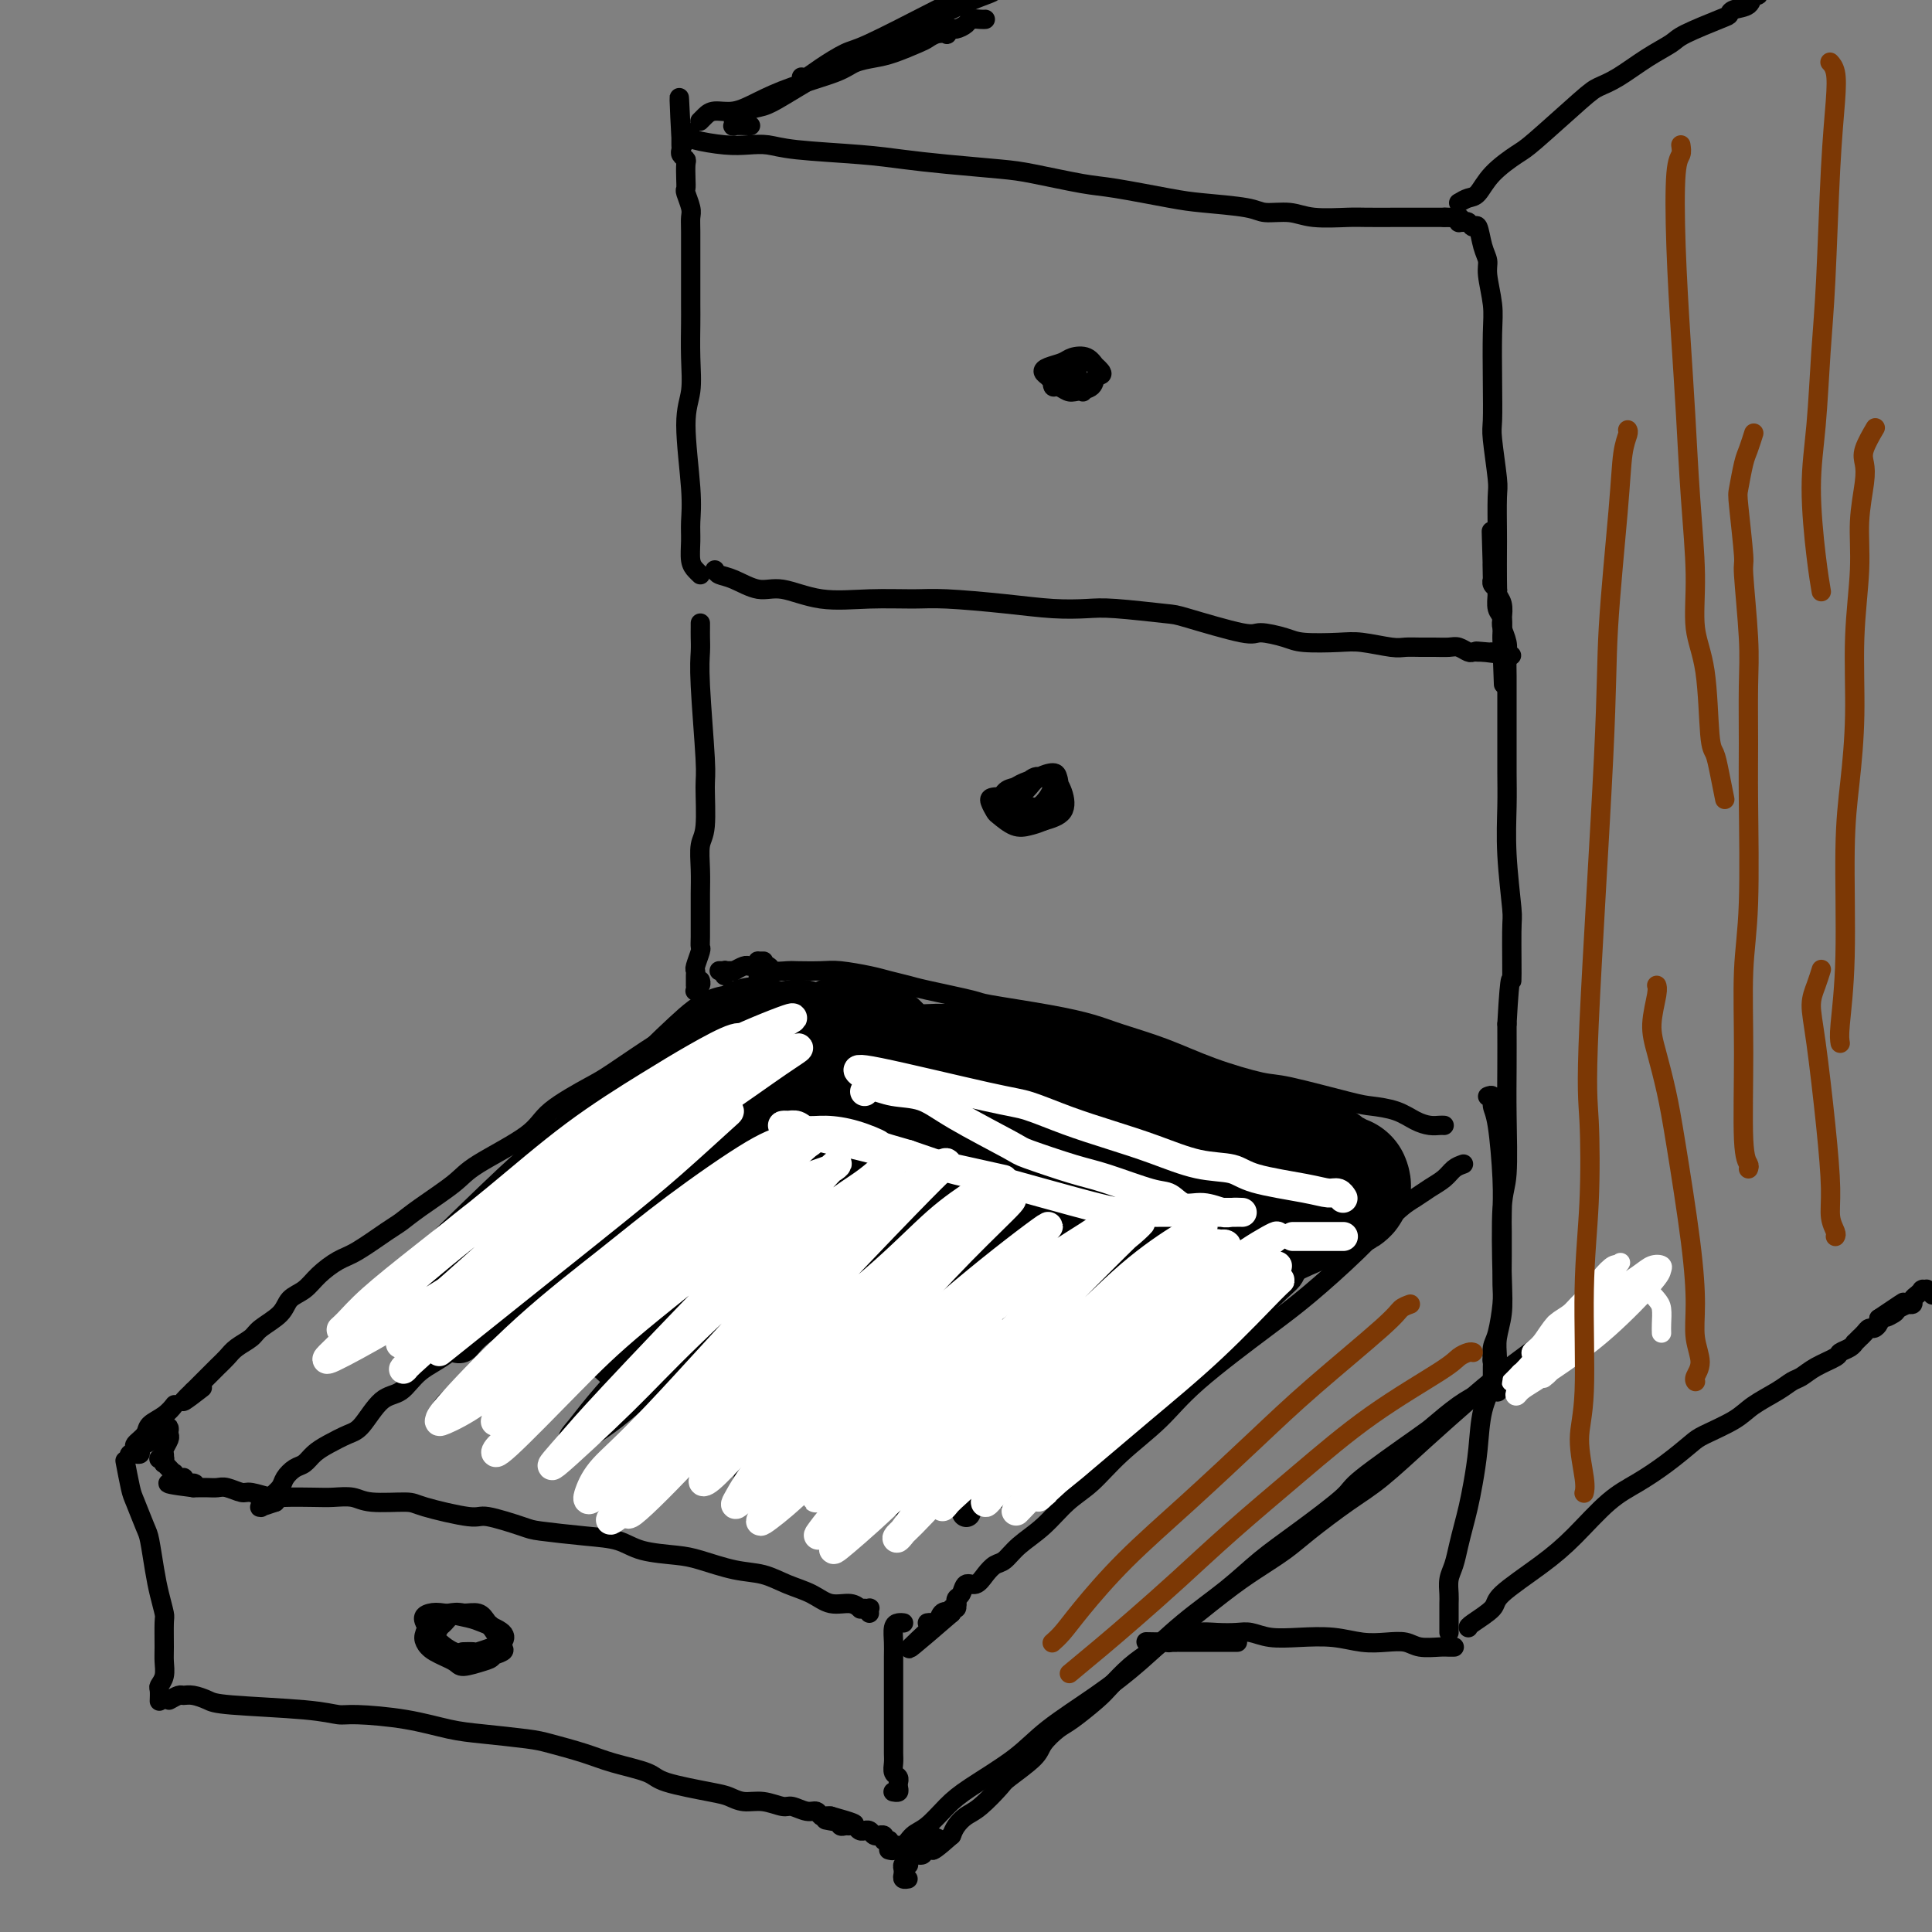 <svg viewBox='0 0 400 400' version='1.1' xmlns='http://www.w3.org/2000/svg' xmlns:xlink='http://www.w3.org/1999/xlink'><rect x="0" y="0" width="400" height="400" fill="#808080" stroke="none"/><g fill='none' stroke='#000000' stroke-width='4' stroke-linecap='round' stroke-linejoin='round'><path d='M149,208c-0.181,0.388 -0.363,0.776 -1,1c-0.637,0.224 -1.730,0.284 -3,1c-1.270,0.716 -2.718,2.088 -4,3c-1.282,0.912 -2.398,1.364 -5,3c-2.602,1.636 -6.689,4.454 -9,6c-2.311,1.546 -2.845,1.819 -5,3c-2.155,1.181 -5.931,3.271 -8,5c-2.069,1.729 -2.431,3.097 -5,5c-2.569,1.903 -7.346,4.342 -10,6c-2.654,1.658 -3.186,2.535 -5,4c-1.814,1.465 -4.911,3.518 -7,5c-2.089,1.482 -3.171,2.392 -4,3c-0.829,0.608 -1.404,0.915 -3,2c-1.596,1.085 -4.214,2.947 -6,4c-1.786,1.053 -2.742,1.296 -4,2c-1.258,0.704 -2.820,1.869 -4,3c-1.180,1.131 -1.978,2.228 -3,3c-1.022,0.772 -2.270,1.218 -3,2c-0.730,0.782 -0.944,1.900 -2,3c-1.056,1.100 -2.954,2.181 -4,3c-1.046,0.819 -1.240,1.375 -2,2c-0.760,0.625 -2.088,1.319 -3,2c-0.912,0.681 -1.410,1.348 -2,2c-0.590,0.652 -1.272,1.289 -2,2c-0.728,0.711 -1.501,1.497 -2,2c-0.499,0.503 -0.722,0.723 -1,1c-0.278,0.277 -0.611,0.610 -1,1c-0.389,0.390 -0.836,0.836 -1,1c-0.164,0.164 -0.047,0.047 0,0c0.047,-0.047 0.023,-0.023 0,0'/><path d='M40,288c-4.444,4.200 -0.556,1.200 1,0c1.556,-1.200 0.778,-0.600 0,0'/><path d='M303,241c-0.691,0.244 -1.382,0.487 -2,1c-0.618,0.513 -1.164,1.294 -2,2c-0.836,0.706 -1.961,1.335 -3,2c-1.039,0.665 -1.991,1.365 -3,2c-1.009,0.635 -2.075,1.207 -4,3c-1.925,1.793 -4.710,4.809 -8,8c-3.290,3.191 -7.085,6.557 -10,9c-2.915,2.443 -4.950,3.963 -9,7c-4.050,3.037 -10.116,7.591 -14,11c-3.884,3.409 -5.587,5.671 -8,8c-2.413,2.329 -5.535,4.723 -8,7c-2.465,2.277 -4.274,4.435 -6,6c-1.726,1.565 -3.368,2.537 -5,4c-1.632,1.463 -3.252,3.417 -5,5c-1.748,1.583 -3.623,2.796 -5,4c-1.377,1.204 -2.257,2.398 -3,3c-0.743,0.602 -1.351,0.613 -2,1c-0.649,0.387 -1.341,1.150 -2,2c-0.659,0.850 -1.287,1.787 -2,2c-0.713,0.213 -1.512,-0.298 -2,0c-0.488,0.298 -0.666,1.404 -1,2c-0.334,0.596 -0.825,0.681 -1,1c-0.175,0.319 -0.033,0.873 0,1c0.033,0.127 -0.043,-0.172 0,0c0.043,0.172 0.204,0.816 0,1c-0.204,0.184 -0.773,-0.090 -1,0c-0.227,0.090 -0.114,0.545 0,1'/><path d='M197,334c-16.621,14.389 -5.175,3.863 -1,0c4.175,-3.863 1.077,-1.063 0,0c-1.077,1.063 -0.135,0.390 0,0c0.135,-0.390 -0.538,-0.497 -1,0c-0.462,0.497 -0.712,1.597 -1,2c-0.288,0.403 -0.613,0.108 -1,0c-0.387,-0.108 -0.836,-0.029 -1,0c-0.164,0.029 -0.044,0.008 0,0c0.044,-0.008 0.013,-0.002 0,0c-0.013,0.002 -0.006,0.001 0,0'/><path d='M178,333c0.129,0.126 0.258,0.252 0,0c-0.258,-0.252 -0.903,-0.884 -2,-1c-1.097,-0.116 -2.646,0.282 -4,0c-1.354,-0.282 -2.511,-1.245 -4,-2c-1.489,-0.755 -3.308,-1.302 -5,-2c-1.692,-0.698 -3.257,-1.548 -5,-2c-1.743,-0.452 -3.665,-0.506 -6,-1c-2.335,-0.494 -5.085,-1.428 -7,-2c-1.915,-0.572 -2.996,-0.784 -5,-1c-2.004,-0.216 -4.930,-0.438 -7,-1c-2.070,-0.562 -3.283,-1.465 -5,-2c-1.717,-0.535 -3.937,-0.702 -7,-1c-3.063,-0.298 -6.968,-0.727 -9,-1c-2.032,-0.273 -2.192,-0.389 -4,-1c-1.808,-0.611 -5.264,-1.718 -7,-2c-1.736,-0.282 -1.751,0.260 -4,0c-2.249,-0.260 -6.730,-1.324 -9,-2c-2.270,-0.676 -2.327,-0.966 -4,-1c-1.673,-0.034 -4.963,0.187 -7,0c-2.037,-0.187 -2.823,-0.781 -4,-1c-1.177,-0.219 -2.746,-0.063 -4,0c-1.254,0.063 -2.194,0.032 -4,0c-1.806,-0.032 -4.480,-0.065 -6,0c-1.520,0.065 -1.888,0.228 -3,0c-1.112,-0.228 -2.969,-0.846 -4,-1c-1.031,-0.154 -1.235,0.155 -2,0c-0.765,-0.155 -2.089,-0.774 -3,-1c-0.911,-0.226 -1.409,-0.061 -2,0c-0.591,0.061 -1.274,0.016 -2,0c-0.726,-0.016 -1.493,-0.005 -2,0c-0.507,0.005 -0.753,0.002 -1,0'/><path d='M40,308c-9.680,-1.171 -3.381,-1.099 -1,-1c2.381,0.099 0.845,0.224 0,0c-0.845,-0.224 -0.997,-0.796 -1,-1c-0.003,-0.204 0.144,-0.039 0,0c-0.144,0.039 -0.578,-0.046 -1,0c-0.422,0.046 -0.830,0.224 -1,0c-0.170,-0.224 -0.102,-0.849 0,-1c0.102,-0.151 0.237,0.171 0,0c-0.237,-0.171 -0.847,-0.834 -1,-1c-0.153,-0.166 0.151,0.166 0,0c-0.151,-0.166 -0.759,-0.829 -1,-1c-0.241,-0.171 -0.117,0.150 0,0c0.117,-0.150 0.228,-0.772 0,-1c-0.228,-0.228 -0.793,-0.061 -1,0c-0.207,0.061 -0.056,0.016 0,0c0.056,-0.016 0.015,-0.004 0,0c-0.015,0.004 -0.005,0.001 0,0c0.005,-0.001 0.005,-0.000 0,0c-0.005,0.000 -0.015,-0.000 0,0c0.015,0.000 0.057,0.001 0,0c-0.057,-0.001 -0.211,-0.003 0,0c0.211,0.003 0.788,0.013 1,0c0.212,-0.013 0.061,-0.049 0,0c-0.061,0.049 -0.030,0.182 0,0c0.030,-0.182 0.061,-0.679 0,-1c-0.061,-0.321 -0.212,-0.468 0,-1c0.212,-0.532 0.788,-1.451 1,-2c0.212,-0.549 0.061,-0.728 0,-1c-0.061,-0.272 -0.030,-0.636 0,-1'/><path d='M35,296c0.135,-0.976 -0.528,-0.416 -1,0c-0.472,0.416 -0.753,0.690 -1,1c-0.247,0.310 -0.461,0.658 -1,1c-0.539,0.342 -1.402,0.680 -2,1c-0.598,0.320 -0.932,0.623 -1,1c-0.068,0.377 0.130,0.830 0,1c-0.130,0.170 -0.587,0.057 -1,0c-0.413,-0.057 -0.783,-0.060 -1,0c-0.217,0.060 -0.281,0.182 0,0c0.281,-0.182 0.908,-0.667 1,-1c0.092,-0.333 -0.350,-0.513 0,-1c0.350,-0.487 1.492,-1.280 2,-2c0.508,-0.720 0.384,-1.368 1,-2c0.616,-0.632 1.974,-1.247 3,-2c1.026,-0.753 1.722,-1.644 2,-2c0.278,-0.356 0.139,-0.178 0,0'/><path d='M26,303c-0.097,-0.512 -0.195,-1.024 0,0c0.195,1.024 0.682,3.585 1,5c0.318,1.415 0.466,1.683 1,3c0.534,1.317 1.453,3.684 2,5c0.547,1.316 0.721,1.581 1,3c0.279,1.419 0.663,3.990 1,6c0.337,2.010 0.626,3.458 1,5c0.374,1.542 0.833,3.179 1,4c0.167,0.821 0.041,0.826 0,2c-0.041,1.174 0.003,3.518 0,5c-0.003,1.482 -0.053,2.103 0,3c0.053,0.897 0.210,2.069 0,3c-0.210,0.931 -0.788,1.621 -1,2c-0.212,0.379 -0.057,0.448 0,1c0.057,0.552 0.016,1.586 0,2c-0.016,0.414 -0.008,0.207 0,0'/><path d='M187,336c-0.022,-0.003 -0.044,-0.005 0,0c0.044,0.005 0.155,0.019 0,0c-0.155,-0.019 -0.578,-0.071 -1,0c-0.422,0.071 -0.845,0.267 -1,1c-0.155,0.733 -0.041,2.005 0,3c0.041,0.995 0.011,1.715 0,3c-0.011,1.285 -0.003,3.135 0,5c0.003,1.865 0.001,3.745 0,5c-0.001,1.255 -0.001,1.884 0,3c0.001,1.116 0.004,2.718 0,4c-0.004,1.282 -0.015,2.242 0,3c0.015,0.758 0.057,1.314 0,2c-0.057,0.686 -0.211,1.504 0,2c0.211,0.496 0.788,0.672 1,1c0.212,0.328 0.058,0.810 0,1c-0.058,0.190 -0.019,0.089 0,0c0.019,-0.089 0.019,-0.168 0,0c-0.019,0.168 -0.058,0.581 0,1c0.058,0.419 0.212,0.844 0,1c-0.212,0.156 -0.789,0.042 -1,0c-0.211,-0.042 -0.057,-0.011 0,0c0.057,0.011 0.015,0.003 0,0c-0.015,-0.003 -0.004,-0.001 0,0c0.004,0.001 0.001,0.000 0,0c-0.001,-0.000 -0.001,-0.000 0,0'/><path d='M180,334c-0.030,-0.423 -0.061,-0.845 0,-1c0.061,-0.155 0.212,-0.041 0,0c-0.212,0.041 -0.788,0.011 -1,0c-0.212,-0.011 -0.061,-0.003 0,0c0.061,0.003 0.030,0.002 0,0'/><path d='M35,352c0.772,-0.429 1.543,-0.858 2,-1c0.457,-0.142 0.599,0.003 1,0c0.401,-0.003 1.059,-0.155 2,0c0.941,0.155 2.164,0.615 3,1c0.836,0.385 1.283,0.694 5,1c3.717,0.306 10.702,0.611 15,1c4.298,0.389 5.908,0.864 7,1c1.092,0.136 1.664,-0.065 4,0c2.336,0.065 6.435,0.398 10,1c3.565,0.602 6.595,1.474 9,2c2.405,0.526 4.184,0.707 7,1c2.816,0.293 6.670,0.697 9,1c2.330,0.303 3.135,0.504 5,1c1.865,0.496 4.789,1.289 7,2c2.211,0.711 3.708,1.342 6,2c2.292,0.658 5.379,1.343 7,2c1.621,0.657 1.777,1.285 4,2c2.223,0.715 6.515,1.516 9,2c2.485,0.484 3.165,0.650 4,1c0.835,0.350 1.827,0.882 3,1c1.173,0.118 2.528,-0.180 4,0c1.472,0.180 3.063,0.837 4,1c0.937,0.163 1.221,-0.166 2,0c0.779,0.166 2.054,0.829 3,1c0.946,0.171 1.563,-0.150 2,0c0.437,0.150 0.695,0.771 1,1c0.305,0.229 0.659,0.065 1,0c0.341,-0.065 0.671,-0.033 1,0'/><path d='M172,376c9.703,2.697 2.459,1.441 0,1c-2.459,-0.441 -0.134,-0.065 1,0c1.134,0.065 1.077,-0.180 1,0c-0.077,0.180 -0.176,0.784 0,1c0.176,0.216 0.625,0.044 1,0c0.375,-0.044 0.674,0.041 1,0c0.326,-0.041 0.679,-0.208 1,0c0.321,0.208 0.611,0.792 1,1c0.389,0.208 0.879,0.042 1,0c0.121,-0.042 -0.126,0.042 0,0c0.126,-0.042 0.626,-0.208 1,0c0.374,0.208 0.622,0.792 1,1c0.378,0.208 0.886,0.042 1,0c0.114,-0.042 -0.167,0.041 0,0c0.167,-0.041 0.780,-0.207 1,0c0.220,0.207 0.045,0.788 0,1c-0.045,0.212 0.040,0.057 0,0c-0.040,-0.057 -0.207,-0.015 0,0c0.207,0.015 0.786,0.004 1,0c0.214,-0.004 0.061,-0.001 0,0c-0.061,0.001 -0.031,0.001 0,0'/><path d='M184,383c0.472,0.127 0.943,0.254 1,0c0.057,-0.254 -0.302,-0.889 0,-1c0.302,-0.111 1.265,0.304 2,0c0.735,-0.304 1.241,-1.325 2,-2c0.759,-0.675 1.769,-1.003 3,-2c1.231,-0.997 2.682,-2.663 4,-4c1.318,-1.337 2.502,-2.346 5,-4c2.498,-1.654 6.310,-3.952 9,-6c2.690,-2.048 4.258,-3.845 7,-6c2.742,-2.155 6.657,-4.669 10,-7c3.343,-2.331 6.115,-4.479 9,-7c2.885,-2.521 5.884,-5.414 9,-8c3.116,-2.586 6.349,-4.865 9,-7c2.651,-2.135 4.721,-4.127 7,-6c2.279,-1.873 4.768,-3.626 8,-6c3.232,-2.374 7.207,-5.367 9,-7c1.793,-1.633 1.405,-1.906 4,-4c2.595,-2.094 8.175,-6.008 11,-8c2.825,-1.992 2.897,-2.060 4,-3c1.103,-0.940 3.236,-2.751 5,-4c1.764,-1.249 3.157,-1.935 5,-3c1.843,-1.065 4.136,-2.508 6,-4c1.864,-1.492 3.300,-3.033 5,-4c1.700,-0.967 3.664,-1.359 5,-2c1.336,-0.641 2.046,-1.530 3,-2c0.954,-0.470 2.153,-0.521 3,-1c0.847,-0.479 1.340,-1.386 2,-2c0.660,-0.614 1.485,-0.935 2,-1c0.515,-0.065 0.718,0.124 1,0c0.282,-0.124 0.641,-0.562 1,-1'/><path d='M335,271c5.105,-3.094 1.368,-0.829 0,0c-1.368,0.829 -0.367,0.222 0,0c0.367,-0.222 0.098,-0.060 0,0c-0.098,0.060 -0.026,0.016 0,0c0.026,-0.016 0.007,-0.004 0,0c-0.007,0.004 -0.002,0.001 0,0c0.002,-0.001 0.001,-0.000 0,0c-0.001,0.000 -0.000,0.000 0,0c0.000,-0.000 0.000,-0.000 0,0c-0.000,0.000 -0.000,0.000 0,0c0.000,-0.000 -0.000,-0.000 0,0c0.000,0.000 0.000,0.000 0,0c-0.000,-0.000 -0.000,-0.000 0,0c0.000,0.000 0.001,0.000 0,0c-0.001,-0.000 -0.004,-0.000 0,0c0.004,0.000 0.015,0.000 0,0c-0.015,-0.000 -0.057,-0.000 0,0c0.057,0.000 0.212,0.000 0,0c-0.212,-0.000 -0.793,-0.000 -1,0c-0.207,0.000 -0.042,0.000 0,0c0.042,-0.000 -0.040,-0.000 0,0c0.040,0.000 0.203,0.000 0,0c-0.203,-0.000 -0.772,-0.000 -1,0c-0.228,0.000 -0.114,0.000 0,0'/><path d='M333,266c0.307,0.241 0.614,0.483 0,1c-0.614,0.517 -2.148,1.310 -3,2c-0.852,0.690 -1.021,1.276 -3,3c-1.979,1.724 -5.767,4.586 -9,7c-3.233,2.414 -5.911,4.380 -8,6c-2.089,1.620 -3.587,2.895 -6,5c-2.413,2.105 -5.739,5.041 -9,8c-3.261,2.959 -6.457,5.939 -9,8c-2.543,2.061 -4.432,3.201 -7,5c-2.568,1.799 -5.814,4.256 -8,6c-2.186,1.744 -3.312,2.774 -5,4c-1.688,1.226 -3.938,2.648 -6,4c-2.062,1.352 -3.935,2.634 -7,5c-3.065,2.366 -7.322,5.815 -10,8c-2.678,2.185 -3.778,3.107 -5,4c-1.222,0.893 -2.567,1.757 -4,3c-1.433,1.243 -2.955,2.864 -4,4c-1.045,1.136 -1.614,1.786 -3,3c-1.386,1.214 -3.591,2.991 -5,4c-1.409,1.009 -2.024,1.251 -3,2c-0.976,0.749 -2.312,2.004 -3,3c-0.688,0.996 -0.726,1.733 -2,3c-1.274,1.267 -3.784,3.063 -5,4c-1.216,0.937 -1.138,1.013 -2,2c-0.862,0.987 -2.664,2.883 -4,4c-1.336,1.117 -2.206,1.455 -3,2c-0.794,0.545 -1.513,1.299 -2,2c-0.487,0.701 -0.744,1.351 -1,2'/><path d='M197,380c-6.291,5.614 -3.518,2.148 -3,1c0.518,-1.148 -1.221,0.022 -2,1c-0.779,0.978 -0.600,1.765 -1,2c-0.400,0.235 -1.379,-0.082 -2,0c-0.621,0.082 -0.884,0.561 -1,1c-0.116,0.439 -0.084,0.836 0,1c0.084,0.164 0.218,0.096 0,0c-0.218,-0.096 -0.790,-0.219 -1,0c-0.210,0.219 -0.057,0.780 0,1c0.057,0.220 0.019,0.097 0,0c-0.019,-0.097 -0.019,-0.170 0,0c0.019,0.170 0.057,0.582 0,1c-0.057,0.418 -0.208,0.843 0,1c0.208,0.157 0.774,0.045 1,0c0.226,-0.045 0.113,-0.022 0,0'/><path d='M299,233c-0.264,-0.016 -0.529,-0.032 -1,0c-0.471,0.032 -1.150,0.113 -2,0c-0.850,-0.113 -1.873,-0.419 -3,-1c-1.127,-0.581 -2.358,-1.435 -4,-2c-1.642,-0.565 -3.695,-0.839 -5,-1c-1.305,-0.161 -1.860,-0.210 -5,-1c-3.140,-0.790 -8.863,-2.323 -12,-3c-3.137,-0.677 -3.687,-0.499 -6,-1c-2.313,-0.501 -6.390,-1.681 -10,-3c-3.610,-1.319 -6.755,-2.777 -10,-4c-3.245,-1.223 -6.592,-2.210 -9,-3c-2.408,-0.790 -3.877,-1.381 -6,-2c-2.123,-0.619 -4.899,-1.265 -9,-2c-4.101,-0.735 -9.528,-1.559 -12,-2c-2.472,-0.441 -1.989,-0.499 -4,-1c-2.011,-0.501 -6.517,-1.444 -9,-2c-2.483,-0.556 -2.945,-0.723 -4,-1c-1.055,-0.277 -2.703,-0.663 -4,-1c-1.297,-0.337 -2.243,-0.627 -4,-1c-1.757,-0.373 -4.324,-0.831 -6,-1c-1.676,-0.169 -2.460,-0.049 -4,0c-1.540,0.049 -3.835,0.027 -5,0c-1.165,-0.027 -1.202,-0.060 -2,0c-0.798,0.060 -2.359,0.211 -3,0c-0.641,-0.211 -0.361,-0.785 -1,-1c-0.639,-0.215 -2.196,-0.071 -3,0c-0.804,0.071 -0.855,0.071 -1,0c-0.145,-0.071 -0.385,-0.211 -1,0c-0.615,0.211 -1.604,0.775 -2,1c-0.396,0.225 -0.198,0.113 0,0'/><path d='M152,201c-3.569,0.000 -1.491,0.000 -1,0c0.491,-0.000 -0.604,-0.000 -1,0c-0.396,0.000 -0.092,0.000 0,0c0.092,-0.000 -0.028,-0.000 0,0c0.028,0.000 0.204,0.000 0,0c-0.204,-0.000 -0.787,-0.000 -1,0c-0.213,0.000 -0.057,0.000 0,0c0.057,-0.000 0.015,-0.000 0,0c-0.015,0.000 -0.004,0.000 0,0c0.004,-0.000 0.001,-0.000 0,0c-0.001,0.000 -0.000,0.000 0,0c0.000,-0.000 0.000,-0.000 0,0c-0.000,0.000 0.000,0.000 0,0c-0.000,-0.000 -0.001,-0.000 0,0c0.001,0.000 0.004,0.000 0,0c-0.004,-0.000 -0.015,-0.001 0,0c0.015,0.001 0.057,0.004 0,0c-0.057,-0.004 -0.211,-0.015 0,0c0.211,0.015 0.789,0.056 1,0c0.211,-0.056 0.057,-0.207 0,0c-0.057,0.207 -0.016,0.774 0,1c0.016,0.226 0.008,0.113 0,0'/><path d='M145,129c0.002,0.261 0.004,0.521 0,1c-0.004,0.479 -0.016,1.176 0,2c0.016,0.824 0.058,1.775 0,3c-0.058,1.225 -0.215,2.724 0,7c0.215,4.276 0.804,11.328 1,15c0.196,3.672 -0.000,3.963 0,6c0.000,2.037 0.196,5.820 0,8c-0.196,2.180 -0.785,2.756 -1,4c-0.215,1.244 -0.058,3.155 0,5c0.058,1.845 0.015,3.622 0,5c-0.015,1.378 -0.003,2.356 0,3c0.003,0.644 -0.003,0.954 0,2c0.003,1.046 0.015,2.830 0,4c-0.015,1.170 -0.057,1.728 0,2c0.057,0.272 0.211,0.258 0,1c-0.211,0.742 -0.789,2.241 -1,3c-0.211,0.759 -0.057,0.777 0,1c0.057,0.223 0.015,0.652 0,1c-0.015,0.348 -0.005,0.616 0,1c0.005,0.384 0.005,0.885 0,1c-0.005,0.115 -0.015,-0.155 0,0c0.015,0.155 0.057,0.735 0,1c-0.057,0.265 -0.211,0.215 0,0c0.211,-0.215 0.788,-0.596 1,-1c0.212,-0.404 0.061,-0.830 0,-1c-0.061,-0.170 -0.030,-0.085 0,0'/><path d='M148,118c0.207,0.374 0.414,0.749 1,1c0.586,0.251 1.552,0.379 3,1c1.448,0.621 3.377,1.736 5,2c1.623,0.264 2.941,-0.322 5,0c2.059,0.322 4.858,1.553 8,2c3.142,0.447 6.628,0.109 10,0c3.372,-0.109 6.632,0.009 9,0c2.368,-0.009 3.845,-0.147 7,0c3.155,0.147 7.987,0.579 12,1c4.013,0.421 7.206,0.831 10,1c2.794,0.169 5.190,0.095 7,0c1.810,-0.095 3.034,-0.212 6,0c2.966,0.212 7.673,0.753 10,1c2.327,0.247 2.275,0.199 5,1c2.725,0.801 8.227,2.449 11,3c2.773,0.551 2.815,0.003 4,0c1.185,-0.003 3.511,0.539 5,1c1.489,0.461 2.141,0.842 4,1c1.859,0.158 4.924,0.095 7,0c2.076,-0.095 3.164,-0.222 5,0c1.836,0.222 4.421,0.792 6,1c1.579,0.208 2.152,0.055 3,0c0.848,-0.055 1.971,-0.011 3,0c1.029,0.011 1.963,-0.011 3,0c1.037,0.011 2.176,0.056 3,0c0.824,-0.056 1.334,-0.211 2,0c0.666,0.211 1.488,0.789 2,1c0.512,0.211 0.715,0.057 1,0c0.285,-0.057 0.653,-0.016 1,0c0.347,0.016 0.674,0.008 1,0'/><path d='M307,135c11.715,1.392 3.003,0.373 0,0c-3.003,-0.373 -0.297,-0.100 1,0c1.297,0.100 1.185,0.027 1,0c-0.185,-0.027 -0.443,-0.007 0,0c0.443,0.007 1.587,0.002 2,0c0.413,-0.002 0.097,-0.001 0,0c-0.097,0.001 0.027,0.000 0,0c-0.027,-0.000 -0.203,-0.000 0,0c0.203,0.000 0.787,0.000 1,0c0.213,-0.000 0.057,-0.000 0,0c-0.057,0.000 -0.015,0.000 0,0c0.015,-0.000 0.004,-0.000 0,0c-0.004,0.000 -0.001,0.000 0,0c0.001,-0.000 0.001,-0.000 0,0'/><path d='M308,227c0.445,-0.181 0.890,-0.362 1,0c0.110,0.362 -0.114,1.268 0,2c0.114,0.732 0.567,1.292 1,4c0.433,2.708 0.848,7.565 1,11c0.152,3.435 0.041,5.448 0,7c-0.041,1.552 -0.014,2.643 0,4c0.014,1.357 0.014,2.981 0,5c-0.014,2.019 -0.042,4.433 0,6c0.042,1.567 0.155,2.288 0,4c-0.155,1.712 -0.577,4.416 -1,6c-0.423,1.584 -0.845,2.046 -1,3c-0.155,0.954 -0.041,2.398 0,3c0.041,0.602 0.010,0.361 0,1c-0.010,0.639 0.001,2.157 0,3c-0.001,0.843 -0.014,1.013 0,1c0.014,-0.013 0.056,-0.207 0,0c-0.056,0.207 -0.211,0.815 0,1c0.211,0.185 0.789,-0.054 1,0c0.211,0.054 0.056,0.399 0,0c-0.056,-0.399 -0.011,-1.543 0,-2c0.011,-0.457 -0.011,-0.227 0,-1c0.011,-0.773 0.054,-2.549 0,-4c-0.054,-1.451 -0.207,-2.576 0,-4c0.207,-1.424 0.773,-3.147 1,-5c0.227,-1.853 0.113,-3.836 0,-8c-0.113,-4.164 -0.226,-10.508 0,-14c0.226,-3.492 0.793,-4.132 1,-7c0.207,-2.868 0.056,-7.964 0,-12c-0.056,-4.036 -0.016,-7.010 0,-10c0.016,-2.990 0.008,-5.995 0,-9'/><path d='M312,212c0.695,-12.923 0.932,-8.230 1,-9c0.068,-0.770 -0.034,-7.005 0,-10c0.034,-2.995 0.205,-2.752 0,-5c-0.205,-2.248 -0.787,-6.987 -1,-11c-0.213,-4.013 -0.057,-7.301 0,-10c0.057,-2.699 0.015,-4.808 0,-7c-0.015,-2.192 -0.004,-4.467 0,-6c0.004,-1.533 0.002,-2.325 0,-4c-0.002,-1.675 -0.004,-4.235 0,-6c0.004,-1.765 0.015,-2.737 0,-4c-0.015,-1.263 -0.055,-2.817 0,-4c0.055,-1.183 0.207,-1.994 0,-3c-0.207,-1.006 -0.772,-2.206 -1,-3c-0.228,-0.794 -0.117,-1.182 0,-2c0.117,-0.818 0.242,-2.066 0,-3c-0.242,-0.934 -0.849,-1.555 -1,-2c-0.151,-0.445 0.156,-0.715 0,-1c-0.156,-0.285 -0.774,-0.584 -1,-1c-0.226,-0.416 -0.061,-0.948 0,-1c0.061,-0.052 0.016,0.374 0,0c-0.016,-0.374 -0.004,-1.550 0,-2c0.004,-0.450 0.001,-0.173 0,0c-0.001,0.173 -0.000,0.243 0,0c0.000,-0.243 0.000,-0.797 0,-1c-0.000,-0.203 -0.000,-0.054 0,0c0.000,0.054 0.000,0.015 0,0c-0.000,-0.015 -0.000,-0.004 0,0c0.000,0.004 0.000,0.002 0,0'/><path d='M309,117c-0.464,-14.476 -0.125,-3.167 0,1c0.125,4.167 0.036,1.190 0,0c-0.036,-1.190 -0.018,-0.595 0,0'/><path d='M145,119c-0.309,-0.294 -0.617,-0.587 -1,-1c-0.383,-0.413 -0.839,-0.945 -1,-2c-0.161,-1.055 -0.025,-2.632 0,-4c0.025,-1.368 -0.060,-2.526 0,-4c0.060,-1.474 0.265,-3.262 0,-7c-0.265,-3.738 -0.999,-9.424 -1,-13c-0.001,-3.576 0.732,-5.042 1,-7c0.268,-1.958 0.072,-4.408 0,-7c-0.072,-2.592 -0.019,-5.327 0,-7c0.019,-1.673 0.005,-2.283 0,-4c-0.005,-1.717 -0.000,-4.542 0,-6c0.000,-1.458 -0.004,-1.550 0,-3c0.004,-1.450 0.015,-4.258 0,-6c-0.015,-1.742 -0.057,-2.419 0,-3c0.057,-0.581 0.211,-1.066 0,-2c-0.211,-0.934 -0.788,-2.316 -1,-3c-0.212,-0.684 -0.061,-0.670 0,-1c0.061,-0.330 0.030,-1.006 0,-2c-0.030,-0.994 -0.061,-2.308 0,-3c0.061,-0.692 0.212,-0.763 0,-1c-0.212,-0.237 -0.789,-0.642 -1,-1c-0.211,-0.358 -0.057,-0.670 0,-1c0.057,-0.330 0.015,-0.677 0,-1c-0.015,-0.323 -0.004,-0.622 0,-1c0.004,-0.378 0.001,-0.836 0,-1c-0.001,-0.164 -0.000,-0.034 0,0c0.000,0.034 0.000,-0.029 0,0c-0.000,0.029 -0.000,0.151 0,0c0.000,-0.151 0.000,-0.576 0,-1'/><path d='M141,27c-0.662,-14.009 -0.317,-3.032 0,1c0.317,4.032 0.604,1.119 1,0c0.396,-1.119 0.899,-0.444 1,0c0.101,0.444 -0.200,0.658 1,1c1.200,0.342 3.900,0.813 6,1c2.100,0.187 3.598,0.092 5,0c1.402,-0.092 2.708,-0.179 4,0c1.292,0.179 2.572,0.626 6,1c3.428,0.374 9.006,0.677 13,1c3.994,0.323 6.406,0.668 9,1c2.594,0.332 5.369,0.651 9,1c3.631,0.349 8.116,0.727 11,1c2.884,0.273 4.167,0.440 7,1c2.833,0.560 7.217,1.512 10,2c2.783,0.488 3.964,0.513 7,1c3.036,0.487 7.925,1.436 11,2c3.075,0.564 4.335,0.743 7,1c2.665,0.257 6.734,0.591 9,1c2.266,0.409 2.728,0.894 4,1c1.272,0.106 3.353,-0.168 5,0c1.647,0.168 2.860,0.777 5,1c2.140,0.223 5.206,0.060 7,0c1.794,-0.060 2.315,-0.016 4,0c1.685,0.016 4.535,0.004 6,0c1.465,-0.004 1.544,-0.001 2,0c0.456,0.001 1.288,0.000 2,0c0.712,-0.000 1.304,-0.000 2,0c0.696,0.000 1.495,0.000 2,0c0.505,-0.000 0.716,-0.000 1,0c0.284,0.000 0.642,0.000 1,0'/><path d='M299,45c5.968,0.156 2.388,0.046 1,0c-1.388,-0.046 -0.583,-0.026 0,0c0.583,0.026 0.944,0.060 1,0c0.056,-0.060 -0.192,-0.213 0,0c0.192,0.213 0.825,0.794 1,1c0.175,0.206 -0.108,0.038 0,0c0.108,-0.038 0.606,0.055 1,0c0.394,-0.055 0.684,-0.258 1,0c0.316,0.258 0.658,0.975 1,1c0.342,0.025 0.684,-0.644 1,0c0.316,0.644 0.607,2.600 1,4c0.393,1.400 0.890,2.244 1,3c0.110,0.756 -0.166,1.425 0,3c0.166,1.575 0.776,4.058 1,6c0.224,1.942 0.064,3.343 0,6c-0.064,2.657 -0.031,6.569 0,10c0.031,3.431 0.061,6.379 0,8c-0.061,1.621 -0.212,1.915 0,4c0.212,2.085 0.789,5.962 1,8c0.211,2.038 0.057,2.235 0,4c-0.057,1.765 -0.016,5.096 0,7c0.016,1.904 0.008,2.382 0,4c-0.008,1.618 -0.016,4.376 0,6c0.016,1.624 0.057,2.112 0,3c-0.057,0.888 -0.211,2.175 0,3c0.211,0.825 0.789,1.188 1,2c0.211,0.812 0.057,2.073 0,3c-0.057,0.927 -0.015,1.519 0,2c0.015,0.481 0.004,0.852 0,1c-0.004,0.148 -0.002,0.074 0,0'/><path d='M311,134c0.500,13.333 0.250,6.667 0,0'/><path d='M145,25c-0.077,0.080 -0.154,0.160 0,0c0.154,-0.160 0.539,-0.559 1,-1c0.461,-0.441 0.998,-0.923 2,-1c1.002,-0.077 2.469,0.249 4,0c1.531,-0.249 3.126,-1.075 5,-2c1.874,-0.925 4.025,-1.948 7,-3c2.975,-1.052 6.772,-2.131 9,-3c2.228,-0.869 2.886,-1.528 4,-2c1.114,-0.472 2.682,-0.757 4,-1c1.318,-0.243 2.385,-0.444 4,-1c1.615,-0.556 3.777,-1.469 5,-2c1.223,-0.531 1.508,-0.682 2,-1c0.492,-0.318 1.191,-0.802 2,-1c0.809,-0.198 1.726,-0.108 2,0c0.274,0.108 -0.096,0.235 0,0c0.096,-0.235 0.659,-0.834 1,-1c0.341,-0.166 0.459,0.099 1,0c0.541,-0.099 1.504,-0.562 2,-1c0.496,-0.438 0.525,-0.849 1,-1c0.475,-0.151 1.397,-0.041 2,0c0.603,0.041 0.887,0.012 1,0c0.113,-0.012 0.057,-0.006 0,0'/></g>
<g fill='none' stroke='#FFFFFF' stroke-width='4' stroke-linecap='round' stroke-linejoin='round'><path d='M344,276c-0.017,-0.551 -0.034,-1.101 0,-2c0.034,-0.899 0.117,-2.145 0,-3c-0.117,-0.855 -0.436,-1.319 -1,-2c-0.564,-0.681 -1.373,-1.580 -2,-2c-0.627,-0.420 -1.072,-0.362 -2,0c-0.928,0.362 -2.341,1.026 -4,2c-1.659,0.974 -3.565,2.257 -6,4c-2.435,1.743 -5.399,3.944 -7,5c-1.601,1.056 -1.840,0.965 -2,1c-0.160,0.035 -0.241,0.195 0,0c0.241,-0.195 0.804,-0.747 1,-1c0.196,-0.253 0.025,-0.209 1,-1c0.975,-0.791 3.095,-2.419 5,-4c1.905,-1.581 3.595,-3.115 5,-4c1.405,-0.885 2.526,-1.121 4,-2c1.474,-0.879 3.301,-2.402 4,-3c0.699,-0.598 0.270,-0.270 0,0c-0.270,0.270 -0.380,0.481 -1,1c-0.620,0.519 -1.748,1.345 -4,3c-2.252,1.655 -5.628,4.140 -8,6c-2.372,1.860 -3.741,3.097 -5,4c-1.259,0.903 -2.410,1.472 -3,2c-0.590,0.528 -0.620,1.015 -1,1c-0.380,-0.015 -1.109,-0.531 -1,-1c0.109,-0.469 1.055,-0.890 2,-2c0.945,-1.110 1.889,-2.910 3,-4c1.111,-1.090 2.389,-1.469 4,-3c1.611,-1.531 3.556,-4.215 5,-6c1.444,-1.785 2.389,-2.673 3,-3c0.611,-0.327 0.889,-0.093 1,0c0.111,0.093 0.056,0.047 0,0'/><path d='M335,262c1.811,-2.088 -1.660,1.691 -4,4c-2.340,2.309 -3.548,3.147 -6,6c-2.452,2.853 -6.150,7.722 -8,10c-1.850,2.278 -1.854,1.967 -2,2c-0.146,0.033 -0.435,0.410 -1,1c-0.565,0.590 -1.407,1.392 -1,1c0.407,-0.392 2.062,-1.979 3,-3c0.938,-1.021 1.159,-1.476 4,-4c2.841,-2.524 8.302,-7.119 12,-10c3.698,-2.881 5.631,-4.050 7,-5c1.369,-0.950 2.172,-1.680 3,-2c0.828,-0.320 1.679,-0.228 2,0c0.321,0.228 0.112,0.592 0,1c-0.112,0.408 -0.128,0.858 -2,3c-1.872,2.142 -5.601,5.975 -9,9c-3.399,3.025 -6.469,5.240 -9,7c-2.531,1.760 -4.525,3.063 -6,4c-1.475,0.937 -2.432,1.508 -3,2c-0.568,0.492 -0.747,0.907 -1,1c-0.253,0.093 -0.581,-0.135 0,-1c0.581,-0.865 2.070,-2.368 4,-4c1.930,-1.632 4.301,-3.394 7,-6c2.699,-2.606 5.726,-6.056 8,-8c2.274,-1.944 3.796,-2.383 5,-3c1.204,-0.617 2.089,-1.412 3,-2c0.911,-0.588 1.849,-0.970 2,-1c0.151,-0.030 -0.485,0.291 -1,1c-0.515,0.709 -0.908,1.806 -3,4c-2.092,2.194 -5.883,5.484 -9,8c-3.117,2.516 -5.558,4.258 -8,6'/><path d='M322,283c-3.380,3.230 -2.332,2.303 -2,2c0.332,-0.303 -0.054,0.016 0,0c0.054,-0.016 0.546,-0.369 1,-1c0.454,-0.631 0.870,-1.542 2,-3c1.130,-1.458 2.976,-3.464 4,-5c1.024,-1.536 1.228,-2.602 2,-4c0.772,-1.398 2.112,-3.128 3,-4c0.888,-0.872 1.323,-0.885 1,-1c-0.323,-0.115 -1.403,-0.332 -2,0c-0.597,0.332 -0.710,1.212 -2,3c-1.290,1.788 -3.757,4.483 -5,6c-1.243,1.517 -1.263,1.855 -2,3c-0.737,1.145 -2.191,3.095 -3,4c-0.809,0.905 -0.974,0.763 -1,1c-0.026,0.237 0.087,0.853 0,1c-0.087,0.147 -0.372,-0.175 0,-1c0.372,-0.825 1.402,-2.155 2,-3c0.598,-0.845 0.765,-1.207 1,-2c0.235,-0.793 0.539,-2.019 1,-3c0.461,-0.981 1.079,-1.719 1,-2c-0.079,-0.281 -0.856,-0.106 -1,0c-0.144,0.106 0.346,0.144 0,2c-0.346,1.856 -1.527,5.530 -2,7c-0.473,1.470 -0.236,0.735 0,0'/></g>
<g fill='none' stroke='#000000' stroke-width='4' stroke-linecap='round' stroke-linejoin='round'><path d='M309,282c-0.054,-0.323 -0.109,-0.646 0,0c0.109,0.646 0.380,2.262 0,4c-0.380,1.738 -1.411,3.598 -2,6c-0.589,2.402 -0.735,5.345 -1,8c-0.265,2.655 -0.648,5.022 -1,7c-0.352,1.978 -0.672,3.568 -1,5c-0.328,1.432 -0.662,2.705 -1,4c-0.338,1.295 -0.679,2.612 -1,4c-0.321,1.388 -0.622,2.848 -1,4c-0.378,1.152 -0.833,1.995 -1,3c-0.167,1.005 -0.045,2.172 0,3c0.045,0.828 0.012,1.318 0,2c-0.012,0.682 -0.003,1.555 0,2c0.003,0.445 0.001,0.463 0,1c-0.001,0.537 -0.000,1.594 0,2c0.000,0.406 0.000,0.160 0,0c-0.000,-0.160 -0.000,-0.235 0,0c0.000,0.235 0.000,0.782 0,1c-0.000,0.218 -0.000,0.109 0,0'/><path d='M301,341c0.080,-0.002 0.161,-0.004 0,0c-0.161,0.004 -0.562,0.015 -1,0c-0.438,-0.015 -0.913,-0.056 -2,0c-1.087,0.056 -2.788,0.207 -4,0c-1.212,-0.207 -1.936,-0.774 -3,-1c-1.064,-0.226 -2.469,-0.112 -4,0c-1.531,0.112 -3.190,0.222 -5,0c-1.810,-0.222 -3.771,-0.778 -6,-1c-2.229,-0.222 -4.724,-0.112 -7,0c-2.276,0.112 -4.332,0.225 -6,0c-1.668,-0.225 -2.946,-0.789 -4,-1c-1.054,-0.211 -1.882,-0.071 -3,0c-1.118,0.071 -2.524,0.072 -4,0c-1.476,-0.072 -3.021,-0.215 -4,0c-0.979,0.215 -1.390,0.790 -2,1c-0.610,0.210 -1.417,0.056 -2,0c-0.583,-0.056 -0.941,-0.015 -1,0c-0.059,0.015 0.180,0.003 0,0c-0.180,-0.003 -0.780,0.003 -1,0c-0.220,-0.003 -0.059,-0.015 0,0c0.059,0.015 0.016,0.057 0,0c-0.016,-0.057 -0.004,-0.211 0,0c0.004,0.211 0.001,0.789 0,1c-0.001,0.211 -0.000,0.057 0,0c0.000,-0.057 0.000,-0.015 0,0c-0.000,0.015 -0.000,0.004 0,0c0.000,-0.004 0.000,-0.002 0,0'/><path d='M242,340c-9.174,-0.155 -2.610,-0.041 0,0c2.610,0.041 1.266,0.011 1,0c-0.266,-0.011 0.547,-0.003 1,0c0.453,0.003 0.545,0.001 1,0c0.455,-0.001 1.272,-0.000 2,0c0.728,0.000 1.365,0.000 2,0c0.635,-0.000 1.267,-0.000 2,0c0.733,0.000 1.568,0.000 2,0c0.432,-0.000 0.463,-0.000 1,0c0.537,0.000 1.582,0.000 2,0c0.418,-0.000 0.209,-0.000 0,0'/><path d='M90,340c-0.096,-0.210 -0.193,-0.420 0,-1c0.193,-0.580 0.674,-1.530 1,-2c0.326,-0.470 0.495,-0.461 1,-1c0.505,-0.539 1.344,-1.627 2,-2c0.656,-0.373 1.129,-0.031 2,0c0.871,0.031 2.140,-0.248 3,0c0.860,0.248 1.313,1.022 2,2c0.687,0.978 1.610,2.161 2,3c0.390,0.839 0.248,1.333 0,2c-0.248,0.667 -0.601,1.508 -1,2c-0.399,0.492 -0.842,0.637 -2,1c-1.158,0.363 -3.030,0.944 -4,1c-0.970,0.056 -1.040,-0.412 -2,-1c-0.960,-0.588 -2.812,-1.296 -4,-2c-1.188,-0.704 -1.713,-1.405 -2,-2c-0.287,-0.595 -0.337,-1.083 0,-2c0.337,-0.917 1.060,-2.265 2,-3c0.940,-0.735 2.097,-0.859 3,-1c0.903,-0.141 1.551,-0.298 3,0c1.449,0.298 3.700,1.050 5,2c1.300,0.950 1.651,2.097 2,3c0.349,0.903 0.698,1.560 1,2c0.302,0.440 0.559,0.662 0,1c-0.559,0.338 -1.932,0.792 -3,1c-1.068,0.208 -1.830,0.169 -3,0c-1.170,-0.169 -2.747,-0.468 -4,-1c-1.253,-0.532 -2.184,-1.297 -3,-2c-0.816,-0.703 -1.519,-1.344 -2,-2c-0.481,-0.656 -0.741,-1.328 -1,-2'/><path d='M88,336c-0.811,-1.368 0.162,-1.786 1,-2c0.838,-0.214 1.543,-0.222 3,0c1.457,0.222 3.668,0.675 5,1c1.332,0.325 1.786,0.522 3,1c1.214,0.478 3.189,1.238 4,2c0.811,0.762 0.459,1.525 0,2c-0.459,0.475 -1.023,0.663 -2,1c-0.977,0.337 -2.367,0.822 -3,1c-0.633,0.178 -0.510,0.048 -1,0c-0.490,-0.048 -1.593,-0.013 -2,0c-0.407,0.013 -0.116,0.004 0,0c0.116,-0.004 0.058,-0.002 0,0'/><path d='M159,222c-0.121,0.394 -0.242,0.788 0,1c0.242,0.212 0.849,0.242 1,1c0.151,0.758 -0.152,2.244 0,3c0.152,0.756 0.758,0.781 1,1c0.242,0.219 0.118,0.631 0,1c-0.118,0.369 -0.232,0.695 0,1c0.232,0.305 0.809,0.590 1,1c0.191,0.410 -0.005,0.946 0,1c0.005,0.054 0.212,-0.375 0,0c-0.212,0.375 -0.841,1.555 -1,2c-0.159,0.445 0.154,0.157 0,0c-0.154,-0.157 -0.774,-0.182 -1,0c-0.226,0.182 -0.060,0.572 0,1c0.060,0.428 0.012,0.896 0,1c-0.012,0.104 0.011,-0.156 0,0c-0.011,0.156 -0.056,0.726 0,1c0.056,0.274 0.212,0.250 0,0c-0.212,-0.250 -0.793,-0.727 -1,-1c-0.207,-0.273 -0.041,-0.343 0,-1c0.041,-0.657 -0.041,-1.901 0,-3c0.041,-1.099 0.207,-2.051 0,-3c-0.207,-0.949 -0.788,-1.893 -1,-3c-0.212,-1.107 -0.057,-2.375 0,-4c0.057,-1.625 0.016,-3.607 0,-5c-0.016,-1.393 -0.008,-2.196 0,-3'/><path d='M158,214c-0.249,-4.596 0.129,-4.587 0,-5c-0.129,-0.413 -0.766,-1.249 -1,-2c-0.234,-0.751 -0.064,-1.417 0,-2c0.064,-0.583 0.021,-1.085 0,-2c-0.021,-0.915 -0.020,-2.245 0,-3c0.020,-0.755 0.058,-0.934 0,-1c-0.058,-0.066 -0.212,-0.018 0,0c0.212,0.018 0.789,0.005 1,0c0.211,-0.005 0.057,-0.001 0,0c-0.057,0.001 -0.015,0.000 0,0c0.015,-0.000 0.004,-0.000 0,0c-0.004,0.000 -0.002,0.000 0,0'/><path d='M153,236c-1.149,0.670 -2.298,1.340 -3,2c-0.702,0.660 -0.958,1.309 -2,2c-1.042,0.691 -2.871,1.425 -4,2c-1.129,0.575 -1.558,0.991 -4,3c-2.442,2.009 -6.897,5.611 -9,7c-2.103,1.389 -1.854,0.565 -4,2c-2.146,1.435 -6.688,5.130 -9,7c-2.312,1.870 -2.395,1.914 -4,3c-1.605,1.086 -4.733,3.213 -7,5c-2.267,1.787 -3.673,3.236 -5,4c-1.327,0.764 -2.574,0.845 -4,2c-1.426,1.155 -3.032,3.384 -5,5c-1.968,1.616 -4.297,2.617 -6,4c-1.703,1.383 -2.780,3.147 -4,4c-1.220,0.853 -2.581,0.795 -4,2c-1.419,1.205 -2.894,3.675 -4,5c-1.106,1.325 -1.843,1.506 -3,2c-1.157,0.494 -2.734,1.301 -4,2c-1.266,0.699 -2.222,1.289 -3,2c-0.778,0.711 -1.378,1.542 -2,2c-0.622,0.458 -1.266,0.544 -2,1c-0.734,0.456 -1.559,1.284 -2,2c-0.441,0.716 -0.496,1.320 -1,2c-0.504,0.680 -1.455,1.436 -2,2c-0.545,0.564 -0.684,0.937 -1,1c-0.316,0.063 -0.808,-0.182 -1,0c-0.192,0.182 -0.082,0.791 0,1c0.082,0.209 0.138,0.018 0,0c-0.138,-0.018 -0.468,0.138 0,0c0.468,-0.138 1.734,-0.569 3,-1'/><path d='M57,311c0.467,-0.378 0.133,-0.822 0,-1c-0.133,-0.178 -0.067,-0.089 0,0'/><path d='M163,234c-0.206,-0.001 -0.411,-0.001 0,0c0.411,0.001 1.440,0.004 2,0c0.560,-0.004 0.653,-0.016 1,0c0.347,0.016 0.950,0.061 2,0c1.050,-0.061 2.549,-0.227 4,0c1.451,0.227 2.854,0.849 4,1c1.146,0.151 2.037,-0.167 4,0c1.963,0.167 5.000,0.819 7,1c2.000,0.181 2.962,-0.107 5,0c2.038,0.107 5.151,0.611 7,1c1.849,0.389 2.433,0.664 4,1c1.567,0.336 4.118,0.733 6,1c1.882,0.267 3.097,0.405 5,1c1.903,0.595 4.496,1.647 6,2c1.504,0.353 1.921,0.006 3,0c1.079,-0.006 2.822,0.328 4,1c1.178,0.672 1.792,1.682 3,2c1.208,0.318 3.009,-0.055 4,0c0.991,0.055 1.171,0.540 2,1c0.829,0.460 2.306,0.897 3,1c0.694,0.103 0.604,-0.126 1,0c0.396,0.126 1.277,0.607 2,1c0.723,0.393 1.288,0.697 2,1c0.712,0.303 1.571,0.606 2,1c0.429,0.394 0.430,0.880 1,1c0.570,0.120 1.711,-0.125 2,0c0.289,0.125 -0.273,0.621 0,1c0.273,0.379 1.381,0.640 2,1c0.619,0.360 0.748,0.817 1,1c0.252,0.183 0.626,0.091 1,0'/><path d='M253,254c6.437,2.392 3.030,1.373 2,1c-1.030,-0.373 0.315,-0.100 1,0c0.685,0.100 0.708,0.027 1,0c0.292,-0.027 0.852,-0.008 1,0c0.148,0.008 -0.115,0.006 0,0c0.115,-0.006 0.607,-0.015 1,0c0.393,0.015 0.686,0.056 1,0c0.314,-0.056 0.648,-0.207 1,0c0.352,0.207 0.723,0.774 1,1c0.277,0.226 0.459,0.112 1,0c0.541,-0.112 1.440,-0.222 2,0c0.560,0.222 0.782,0.778 1,1c0.218,0.222 0.434,0.112 1,0c0.566,-0.112 1.483,-0.226 2,0c0.517,0.226 0.633,0.793 1,1c0.367,0.207 0.983,0.056 2,0c1.017,-0.056 2.433,-0.016 3,0c0.567,0.016 0.283,0.008 0,0'/><path d='M209,167c0.657,-0.670 1.314,-1.340 2,-2c0.686,-0.660 1.401,-1.310 2,-2c0.599,-0.690 1.083,-1.419 2,-2c0.917,-0.581 2.269,-1.013 3,-1c0.731,0.013 0.842,0.473 1,1c0.158,0.527 0.363,1.122 0,2c-0.363,0.878 -1.292,2.038 -2,3c-0.708,0.962 -1.193,1.725 -2,2c-0.807,0.275 -1.937,0.060 -3,0c-1.063,-0.060 -2.060,0.034 -3,0c-0.940,-0.034 -1.822,-0.196 -2,-1c-0.178,-0.804 0.348,-2.251 1,-3c0.652,-0.749 1.429,-0.801 2,-1c0.571,-0.199 0.935,-0.545 2,-1c1.065,-0.455 2.829,-1.018 4,-1c1.171,0.018 1.748,0.618 2,1c0.252,0.382 0.179,0.548 0,1c-0.179,0.452 -0.464,1.190 -1,2c-0.536,0.810 -1.323,1.691 -2,2c-0.677,0.309 -1.243,0.047 -2,0c-0.757,-0.047 -1.703,0.121 -2,0c-0.297,-0.121 0.056,-0.532 0,-1c-0.056,-0.468 -0.520,-0.993 0,-2c0.520,-1.007 2.023,-2.495 3,-3c0.977,-0.505 1.428,-0.028 2,0c0.572,0.028 1.267,-0.395 2,0c0.733,0.395 1.505,1.606 2,3c0.495,1.394 0.713,2.970 0,4c-0.713,1.030 -2.356,1.515 -4,2'/><path d='M216,170c-1.162,0.506 -2.066,0.770 -3,1c-0.934,0.230 -1.897,0.426 -3,0c-1.103,-0.426 -2.347,-1.473 -3,-2c-0.653,-0.527 -0.714,-0.533 -1,-1c-0.286,-0.467 -0.798,-1.393 -1,-2c-0.202,-0.607 -0.093,-0.894 1,-1c1.093,-0.106 3.169,-0.030 4,0c0.831,0.030 0.415,0.015 0,0'/><path d='M224,81c0.181,0.120 0.361,0.239 0,0c-0.361,-0.239 -1.264,-0.838 -2,-1c-0.736,-0.162 -1.306,0.111 -2,0c-0.694,-0.111 -1.510,-0.607 -2,-1c-0.490,-0.393 -0.652,-0.683 -1,-1c-0.348,-0.317 -0.882,-0.661 -1,-1c-0.118,-0.339 0.181,-0.673 1,-1c0.819,-0.327 2.157,-0.648 3,-1c0.843,-0.352 1.190,-0.733 2,-1c0.810,-0.267 2.081,-0.418 3,0c0.919,0.418 1.485,1.404 2,2c0.515,0.596 0.979,0.802 1,1c0.021,0.198 -0.399,0.390 -1,1c-0.601,0.610 -1.381,1.640 -2,2c-0.619,0.360 -1.078,0.051 -2,0c-0.922,-0.051 -2.308,0.156 -3,0c-0.692,-0.156 -0.690,-0.675 -1,-1c-0.310,-0.325 -0.932,-0.454 -1,-1c-0.068,-0.546 0.420,-1.507 1,-2c0.580,-0.493 1.254,-0.518 2,-1c0.746,-0.482 1.563,-1.422 3,-1c1.437,0.422 3.493,2.205 4,3c0.507,0.795 -0.536,0.601 -1,1c-0.464,0.399 -0.348,1.391 -1,2c-0.652,0.609 -2.070,0.836 -3,1c-0.930,0.164 -1.371,0.265 -2,0c-0.629,-0.265 -1.447,-0.896 -2,-1c-0.553,-0.104 -0.841,0.318 -1,0c-0.159,-0.318 -0.188,-1.377 0,-2c0.188,-0.623 0.594,-0.812 1,-1'/><path d='M219,77c0.619,-0.464 2.167,-0.125 3,0c0.833,0.125 0.952,0.036 1,0c0.048,-0.036 0.024,-0.018 0,0'/><path d='M302,42c0.673,-0.401 1.346,-0.801 2,-1c0.654,-0.199 1.288,-0.196 2,-1c0.712,-0.804 1.502,-2.414 3,-4c1.498,-1.586 3.704,-3.147 5,-4c1.296,-0.853 1.682,-0.997 4,-3c2.318,-2.003 6.568,-5.863 9,-8c2.432,-2.137 3.045,-2.549 4,-3c0.955,-0.451 2.252,-0.940 4,-2c1.748,-1.060 3.946,-2.689 6,-4c2.054,-1.311 3.963,-2.302 5,-3c1.037,-0.698 1.203,-1.103 3,-2c1.797,-0.897 5.227,-2.287 7,-3c1.773,-0.713 1.891,-0.750 2,-1c0.109,-0.250 0.210,-0.712 1,-1c0.790,-0.288 2.268,-0.402 3,-1c0.732,-0.598 0.718,-1.680 1,-2c0.282,-0.320 0.860,0.124 1,0c0.140,-0.124 -0.159,-0.814 0,-1c0.159,-0.186 0.775,0.132 1,0c0.225,-0.132 0.060,-0.716 0,-1c-0.060,-0.284 -0.016,-0.269 0,0c0.016,0.269 0.005,0.791 0,1c-0.005,0.209 -0.002,0.104 0,0'/><path d='M166,16c-0.058,-0.038 -0.116,-0.075 0,0c0.116,0.075 0.407,0.263 1,0c0.593,-0.263 1.489,-0.977 3,-2c1.511,-1.023 3.639,-2.354 5,-3c1.361,-0.646 1.957,-0.606 5,-2c3.043,-1.394 8.535,-4.224 12,-6c3.465,-1.776 4.903,-2.500 6,-3c1.097,-0.500 1.852,-0.777 3,-1c1.148,-0.223 2.689,-0.392 4,-1c1.311,-0.608 2.393,-1.654 3,-2c0.607,-0.346 0.741,0.008 1,0c0.259,-0.008 0.645,-0.377 0,0c-0.645,0.377 -2.319,1.498 -3,2c-0.681,0.502 -0.367,0.383 -2,1c-1.633,0.617 -5.211,1.970 -9,4c-3.789,2.030 -7.787,4.735 -10,6c-2.213,1.265 -2.640,1.088 -5,2c-2.360,0.912 -6.654,2.911 -9,4c-2.346,1.089 -2.746,1.266 -4,2c-1.254,0.734 -3.363,2.024 -5,3c-1.637,0.976 -2.802,1.638 -4,2c-1.198,0.362 -2.429,0.423 -3,1c-0.571,0.577 -0.482,1.671 -1,2c-0.518,0.329 -1.644,-0.108 -2,0c-0.356,0.108 0.059,0.761 0,1c-0.059,0.239 -0.593,0.064 0,0c0.593,-0.064 2.312,-0.018 3,0c0.688,0.018 0.344,0.009 0,0'/><path d='M304,337c-0.023,-0.135 -0.046,-0.269 1,-1c1.046,-0.731 3.160,-2.058 4,-3c0.840,-0.942 0.407,-1.501 2,-3c1.593,-1.499 5.212,-3.940 8,-6c2.788,-2.060 4.747,-3.739 7,-6c2.253,-2.261 4.802,-5.105 7,-7c2.198,-1.895 4.045,-2.842 6,-4c1.955,-1.158 4.019,-2.525 6,-4c1.981,-1.475 3.878,-3.056 5,-4c1.122,-0.944 1.470,-1.251 3,-2c1.530,-0.749 4.244,-1.940 6,-3c1.756,-1.060 2.555,-1.988 4,-3c1.445,-1.012 3.536,-2.106 5,-3c1.464,-0.894 2.299,-1.587 3,-2c0.701,-0.413 1.266,-0.544 2,-1c0.734,-0.456 1.637,-1.237 3,-2c1.363,-0.763 3.187,-1.510 4,-2c0.813,-0.490 0.614,-0.724 1,-1c0.386,-0.276 1.356,-0.595 2,-1c0.644,-0.405 0.960,-0.896 1,-1c0.040,-0.104 -0.196,0.178 0,0c0.196,-0.178 0.826,-0.818 1,-1c0.174,-0.182 -0.107,0.092 0,0c0.107,-0.092 0.603,-0.549 1,-1c0.397,-0.451 0.694,-0.894 1,-1c0.306,-0.106 0.621,0.125 1,0c0.379,-0.125 0.823,-0.607 1,-1c0.177,-0.393 0.089,-0.696 0,-1'/><path d='M389,273c9.063,-6.117 3.721,-2.410 2,-1c-1.721,1.410 0.180,0.521 1,0c0.820,-0.521 0.560,-0.676 1,-1c0.440,-0.324 1.581,-0.819 2,-1c0.419,-0.181 0.116,-0.048 0,0c-0.116,0.048 -0.046,0.010 0,0c0.046,-0.010 0.068,0.009 0,0c-0.068,-0.009 -0.225,-0.045 0,0c0.225,0.045 0.831,0.170 1,0c0.169,-0.170 -0.099,-0.634 0,-1c0.099,-0.366 0.566,-0.634 1,-1c0.434,-0.366 0.834,-0.830 1,-1c0.166,-0.170 0.096,-0.047 0,0c-0.096,0.047 -0.218,0.016 0,0c0.218,-0.016 0.777,-0.018 1,0c0.223,0.018 0.111,0.056 0,0c-0.111,-0.056 -0.222,-0.207 0,0c0.222,0.207 0.778,0.774 1,1c0.222,0.226 0.111,0.113 0,0'/><path d='M192,214c0.531,0.364 1.062,0.728 2,1c0.938,0.272 2.283,0.452 3,1c0.717,0.548 0.805,1.466 1,2c0.195,0.534 0.497,0.686 0,1c-0.497,0.314 -1.795,0.789 -3,1c-1.205,0.211 -2.319,0.157 -6,0c-3.681,-0.157 -9.929,-0.419 -15,-1c-5.071,-0.581 -8.965,-1.483 -11,-2c-2.035,-0.517 -2.210,-0.651 -3,-1c-0.790,-0.349 -2.194,-0.914 -3,-1c-0.806,-0.086 -1.013,0.308 -1,0c0.013,-0.308 0.247,-1.318 3,-2c2.753,-0.682 8.025,-1.037 14,-1c5.975,0.037 12.652,0.467 18,1c5.348,0.533 9.367,1.169 14,2c4.633,0.831 9.882,1.857 17,3c7.118,1.143 16.106,2.404 20,3c3.894,0.596 2.693,0.527 3,1c0.307,0.473 2.120,1.486 3,2c0.880,0.514 0.825,0.527 0,1c-0.825,0.473 -2.420,1.404 -4,2c-1.580,0.596 -3.145,0.857 -8,1c-4.855,0.143 -12.999,0.168 -20,0c-7.001,-0.168 -12.858,-0.529 -19,-1c-6.142,-0.471 -12.568,-1.052 -17,-1c-4.432,0.052 -6.868,0.735 -9,1c-2.132,0.265 -3.959,0.110 -5,0c-1.041,-0.110 -1.298,-0.174 -1,0c0.298,0.174 1.149,0.587 2,1'/><path d='M167,228c-9.608,0.179 0.872,0.627 9,1c8.128,0.373 13.905,0.672 19,1c5.095,0.328 9.510,0.686 14,1c4.490,0.314 9.055,0.585 16,2c6.945,1.415 16.270,3.976 20,5c3.730,1.024 1.865,0.512 0,0'/></g>
<g fill='none' stroke='#000000' stroke-width='28' stroke-linecap='round' stroke-linejoin='round'><path d='M203,241c-0.791,-0.333 -1.581,-0.665 -2,-1c-0.419,-0.335 -0.466,-0.672 0,-1c0.466,-0.328 1.445,-0.646 3,-1c1.555,-0.354 3.685,-0.743 7,-1c3.315,-0.257 7.814,-0.381 12,0c4.186,0.381 8.058,1.269 12,2c3.942,0.731 7.953,1.306 11,2c3.047,0.694 5.131,1.506 7,2c1.869,0.494 3.524,0.669 5,1c1.476,0.331 2.772,0.819 4,1c1.228,0.181 2.389,0.054 3,0c0.611,-0.054 0.674,-0.034 0,0c-0.674,0.034 -2.085,0.082 -3,0c-0.915,-0.082 -1.335,-0.295 -4,-1c-2.665,-0.705 -7.575,-1.902 -13,-3c-5.425,-1.098 -11.365,-2.098 -16,-3c-4.635,-0.902 -7.965,-1.706 -12,-2c-4.035,-0.294 -8.774,-0.078 -13,0c-4.226,0.078 -7.938,0.019 -10,0c-2.062,-0.019 -2.475,0.003 -3,0c-0.525,-0.003 -1.163,-0.029 -2,0c-0.837,0.029 -1.875,0.113 -2,0c-0.125,-0.113 0.662,-0.424 2,-1c1.338,-0.576 3.228,-1.416 6,-2c2.772,-0.584 6.426,-0.911 10,-1c3.574,-0.089 7.066,0.060 9,0c1.934,-0.060 2.308,-0.328 3,-1c0.692,-0.672 1.701,-1.747 2,-2c0.299,-0.253 -0.112,0.317 -1,0c-0.888,-0.317 -2.254,-1.519 -4,-2c-1.746,-0.481 -3.873,-0.240 -6,0'/><path d='M208,227c-3.821,-0.475 -7.874,-0.662 -11,-1c-3.126,-0.338 -5.325,-0.826 -7,-1c-1.675,-0.174 -2.827,-0.035 -5,-1c-2.173,-0.965 -5.367,-3.033 -7,-4c-1.633,-0.967 -1.705,-0.833 -2,-1c-0.295,-0.167 -0.811,-0.634 -1,-1c-0.189,-0.366 -0.050,-0.631 0,-1c0.050,-0.369 0.011,-0.841 0,-1c-0.011,-0.159 0.007,-0.006 0,0c-0.007,0.006 -0.040,-0.134 0,0c0.040,0.134 0.151,0.541 0,1c-0.151,0.459 -0.565,0.971 -1,2c-0.435,1.029 -0.890,2.577 -2,4c-1.110,1.423 -2.874,2.722 -4,4c-1.126,1.278 -1.614,2.536 -3,4c-1.386,1.464 -3.672,3.136 -5,4c-1.328,0.864 -1.700,0.922 -2,1c-0.300,0.078 -0.529,0.177 -1,0c-0.471,-0.177 -1.185,-0.628 -1,-2c0.185,-1.372 1.269,-3.663 2,-5c0.731,-1.337 1.111,-1.719 2,-3c0.889,-1.281 2.288,-3.462 3,-5c0.712,-1.538 0.736,-2.432 1,-3c0.264,-0.568 0.769,-0.809 1,-1c0.231,-0.191 0.189,-0.332 0,0c-0.189,0.332 -0.526,1.136 -1,2c-0.474,0.864 -1.086,1.788 -2,3c-0.914,1.212 -2.131,2.711 -3,4c-0.869,1.289 -1.391,2.368 -2,3c-0.609,0.632 -1.304,0.816 -2,1'/><path d='M155,230c-1.601,2.078 -1.105,1.273 -1,1c0.105,-0.273 -0.182,-0.016 0,0c0.182,0.016 0.835,-0.211 2,-1c1.165,-0.789 2.844,-2.142 4,-3c1.156,-0.858 1.790,-1.223 4,-2c2.210,-0.777 5.996,-1.968 8,-2c2.004,-0.032 2.227,1.094 3,2c0.773,0.906 2.096,1.592 3,3c0.904,1.408 1.389,3.537 2,5c0.611,1.463 1.348,2.259 2,3c0.652,0.741 1.219,1.426 2,2c0.781,0.574 1.778,1.037 3,1c1.222,-0.037 2.670,-0.575 4,-1c1.330,-0.425 2.542,-0.736 4,-1c1.458,-0.264 3.162,-0.479 4,-1c0.838,-0.521 0.809,-1.347 1,-2c0.191,-0.653 0.601,-1.131 0,-2c-0.601,-0.869 -2.213,-2.127 -4,-3c-1.787,-0.873 -3.748,-1.359 -6,-2c-2.252,-0.641 -4.796,-1.437 -7,-2c-2.204,-0.563 -4.069,-0.894 -5,-1c-0.931,-0.106 -0.930,0.014 -1,0c-0.070,-0.014 -0.212,-0.162 0,0c0.212,0.162 0.779,0.634 2,1c1.221,0.366 3.097,0.626 5,1c1.903,0.374 3.833,0.863 8,2c4.167,1.137 10.571,2.923 15,4c4.429,1.077 6.885,1.444 10,2c3.115,0.556 6.890,1.302 10,2c3.110,0.698 5.555,1.349 8,2'/><path d='M235,238c10.517,2.815 8.310,2.852 9,3c0.690,0.148 4.277,0.407 7,1c2.723,0.593 4.583,1.518 7,2c2.417,0.482 5.392,0.519 7,1c1.608,0.481 1.850,1.407 2,2c0.150,0.593 0.209,0.854 0,1c-0.209,0.146 -0.685,0.179 -2,0c-1.315,-0.179 -3.469,-0.569 -6,-1c-2.531,-0.431 -5.440,-0.901 -10,-2c-4.560,-1.099 -10.772,-2.826 -15,-4c-4.228,-1.174 -6.471,-1.796 -10,-3c-3.529,-1.204 -8.343,-2.991 -12,-4c-3.657,-1.009 -6.157,-1.239 -9,-2c-2.843,-0.761 -6.029,-2.053 -8,-3c-1.971,-0.947 -2.728,-1.550 -4,-2c-1.272,-0.450 -3.060,-0.749 -4,-1c-0.940,-0.251 -1.033,-0.455 -1,-1c0.033,-0.545 0.193,-1.432 1,-2c0.807,-0.568 2.260,-0.816 4,-1c1.740,-0.184 3.766,-0.302 7,0c3.234,0.302 7.676,1.026 12,2c4.324,0.974 8.531,2.200 12,3c3.469,0.800 6.202,1.175 9,2c2.798,0.825 5.662,2.100 8,3c2.338,0.900 4.151,1.423 7,2c2.849,0.577 6.733,1.206 9,2c2.267,0.794 2.918,1.752 4,2c1.082,0.248 2.595,-0.215 4,0c1.405,0.215 2.703,1.107 4,2'/><path d='M267,240c9.631,2.885 5.207,2.097 4,2c-1.207,-0.097 0.801,0.496 2,1c1.199,0.504 1.589,0.920 2,1c0.411,0.080 0.842,-0.175 1,0c0.158,0.175 0.043,0.779 0,1c-0.043,0.221 -0.012,0.059 0,0c0.012,-0.059 0.006,-0.016 0,0c-0.006,0.016 -0.012,0.004 0,0c0.012,-0.004 0.042,-0.001 0,0c-0.042,0.001 -0.155,0.001 0,0c0.155,-0.001 0.577,-0.001 1,0c0.423,0.001 0.847,0.003 1,0c0.153,-0.003 0.036,-0.012 0,0c-0.036,0.012 0.008,0.046 0,0c-0.008,-0.046 -0.069,-0.170 0,0c0.069,0.170 0.268,0.636 0,1c-0.268,0.364 -1.003,0.627 -2,1c-0.997,0.373 -2.256,0.856 -5,2c-2.744,1.144 -6.973,2.948 -11,5c-4.027,2.052 -7.850,4.350 -13,7c-5.150,2.650 -11.625,5.651 -16,8c-4.375,2.349 -6.649,4.047 -11,7c-4.351,2.953 -10.779,7.161 -15,10c-4.221,2.839 -6.234,4.307 -9,6c-2.766,1.693 -6.283,3.610 -8,4c-1.717,0.390 -1.633,-0.746 0,-3c1.633,-2.254 4.817,-5.627 8,-9'/><path d='M196,284c2.911,-3.986 6.188,-7.952 10,-12c3.812,-4.048 8.158,-8.180 12,-12c3.842,-3.820 7.181,-7.329 10,-10c2.819,-2.671 5.118,-4.504 6,-6c0.882,-1.496 0.345,-2.655 0,-3c-0.345,-0.345 -0.499,0.124 -3,1c-2.501,0.876 -7.349,2.158 -13,5c-5.651,2.842 -12.105,7.245 -17,10c-4.895,2.755 -8.229,3.863 -13,6c-4.771,2.137 -10.977,5.301 -16,7c-5.023,1.699 -8.864,1.931 -11,2c-2.136,0.069 -2.569,-0.026 -3,-1c-0.431,-0.974 -0.860,-2.828 0,-6c0.860,-3.172 3.010,-7.663 5,-12c1.990,-4.337 3.822,-8.521 6,-12c2.178,-3.479 4.703,-6.253 7,-10c2.297,-3.747 4.366,-8.466 5,-11c0.634,-2.534 -0.167,-2.881 -1,-3c-0.833,-0.119 -1.699,-0.008 -4,1c-2.301,1.008 -6.039,2.914 -10,5c-3.961,2.086 -8.146,4.351 -13,8c-4.854,3.649 -10.379,8.683 -15,13c-4.621,4.317 -8.340,7.915 -11,10c-2.660,2.085 -4.262,2.655 -5,3c-0.738,0.345 -0.612,0.466 0,0c0.612,-0.466 1.711,-1.520 3,-3c1.289,-1.480 2.768,-3.386 6,-7c3.232,-3.614 8.216,-8.934 12,-13c3.784,-4.066 6.367,-6.876 8,-9c1.633,-2.124 2.317,-3.562 3,-5'/><path d='M154,220c5.047,-6.166 1.664,-3.082 0,-2c-1.664,1.082 -1.611,0.163 -2,0c-0.389,-0.163 -1.221,0.429 -4,3c-2.779,2.571 -7.504,7.120 -11,11c-3.496,3.880 -5.762,7.092 -7,9c-1.238,1.908 -1.449,2.514 -1,3c0.449,0.486 1.557,0.853 2,1c0.443,0.147 0.222,0.073 0,0'/></g>
<g fill='none' stroke='#000000' stroke-width='20' stroke-linecap='round' stroke-linejoin='round'><path d='M116,246c0.009,0.110 0.019,0.219 0,1c-0.019,0.781 -0.065,2.232 0,4c0.065,1.768 0.242,3.851 1,7c0.758,3.149 2.099,7.362 3,10c0.901,2.638 1.363,3.700 3,5c1.637,1.300 4.448,2.839 6,4c1.552,1.161 1.847,1.944 4,3c2.153,1.056 6.166,2.384 9,3c2.834,0.616 4.488,0.519 7,1c2.512,0.481 5.881,1.539 9,2c3.119,0.461 5.987,0.323 9,0c3.013,-0.323 6.172,-0.833 8,-1c1.828,-0.167 2.324,0.009 4,0c1.676,-0.009 4.531,-0.201 7,0c2.469,0.201 4.551,0.796 6,1c1.449,0.204 2.265,0.016 4,0c1.735,-0.016 4.388,0.139 6,0c1.612,-0.139 2.183,-0.573 3,-1c0.817,-0.427 1.879,-0.846 3,-1c1.121,-0.154 2.302,-0.041 3,0c0.698,0.041 0.914,0.012 1,0c0.086,-0.012 0.043,-0.006 0,0'/></g>
<g fill='none' stroke='#000000' stroke-width='6' stroke-linecap='round' stroke-linejoin='round'><path d='M198,295c0.234,-0.292 0.468,-0.584 0,0c-0.468,0.584 -1.637,2.045 -2,3c-0.363,0.955 0.078,1.404 0,2c-0.078,0.596 -0.677,1.337 -1,2c-0.323,0.663 -0.370,1.247 -1,2c-0.630,0.753 -1.845,1.676 -3,2c-1.155,0.324 -2.252,0.049 -4,0c-1.748,-0.049 -4.148,0.130 -6,0c-1.852,-0.130 -3.156,-0.567 -7,-2c-3.844,-1.433 -10.228,-3.861 -14,-6c-3.772,-2.139 -4.933,-3.988 -8,-7c-3.067,-3.012 -8.039,-7.187 -11,-10c-2.961,-2.813 -3.912,-4.264 -5,-6c-1.088,-1.736 -2.315,-3.759 -3,-5c-0.685,-1.241 -0.830,-1.702 -1,-3c-0.170,-1.298 -0.365,-3.433 0,-5c0.365,-1.567 1.290,-2.565 2,-4c0.710,-1.435 1.205,-3.306 2,-4c0.795,-0.694 1.891,-0.212 3,1c1.109,1.212 2.232,3.154 3,5c0.768,1.846 1.181,3.596 3,7c1.819,3.404 5.045,8.461 7,11c1.955,2.539 2.641,2.561 5,4c2.359,1.439 6.393,4.296 10,6c3.607,1.704 6.788,2.257 10,3c3.212,0.743 6.455,1.677 9,2c2.545,0.323 4.394,0.035 7,0c2.606,-0.035 5.971,0.183 8,0c2.029,-0.183 2.723,-0.767 5,-2c2.277,-1.233 6.139,-3.117 10,-5'/><path d='M216,286c2.673,-1.318 1.856,-1.114 3,-2c1.144,-0.886 4.249,-2.861 6,-4c1.751,-1.139 2.147,-1.443 3,-2c0.853,-0.557 2.161,-1.369 3,-2c0.839,-0.631 1.208,-1.082 2,-2c0.792,-0.918 2.007,-2.305 3,-3c0.993,-0.695 1.763,-0.699 2,-1c0.237,-0.301 -0.058,-0.898 0,-1c0.058,-0.102 0.469,0.290 0,1c-0.469,0.710 -1.817,1.739 -3,3c-1.183,1.261 -2.200,2.755 -5,6c-2.800,3.245 -7.383,8.240 -10,11c-2.617,2.760 -3.267,3.285 -4,4c-0.733,0.715 -1.548,1.622 -2,2c-0.452,0.378 -0.539,0.228 0,0c0.539,-0.228 1.705,-0.535 4,-2c2.295,-1.465 5.718,-4.090 9,-7c3.282,-2.910 6.424,-6.107 10,-9c3.576,-2.893 7.587,-5.483 11,-8c3.413,-2.517 6.228,-4.960 8,-6c1.772,-1.040 2.500,-0.678 3,-1c0.500,-0.322 0.772,-1.330 1,-1c0.228,0.330 0.412,1.998 0,3c-0.412,1.002 -1.420,1.339 -4,4c-2.580,2.661 -6.734,7.646 -11,12c-4.266,4.354 -8.646,8.078 -12,11c-3.354,2.922 -5.683,5.041 -8,7c-2.317,1.959 -4.624,3.758 -6,5c-1.376,1.242 -1.822,1.926 -2,2c-0.178,0.074 -0.089,-0.463 0,-1'/><path d='M217,305c-3.732,3.303 0.939,-0.439 5,-4c4.061,-3.561 7.511,-6.942 11,-10c3.489,-3.058 7.016,-5.792 11,-9c3.984,-3.208 8.423,-6.891 12,-10c3.577,-3.109 6.291,-5.644 8,-7c1.709,-1.356 2.411,-1.534 3,-2c0.589,-0.466 1.064,-1.221 1,-1c-0.064,0.221 -0.668,1.418 -1,2c-0.332,0.582 -0.393,0.549 -3,3c-2.607,2.451 -7.761,7.384 -13,12c-5.239,4.616 -10.563,8.913 -14,12c-3.437,3.087 -4.987,4.965 -10,8c-5.013,3.035 -13.488,7.228 -17,9c-3.512,1.772 -2.062,1.122 -2,1c0.062,-0.122 -1.265,0.284 -1,0c0.265,-0.284 2.123,-1.259 4,-3c1.877,-1.741 3.773,-4.248 8,-8c4.227,-3.752 10.786,-8.749 15,-12c4.214,-3.251 6.084,-4.754 8,-6c1.916,-1.246 3.880,-2.233 5,-3c1.120,-0.767 1.398,-1.313 1,-1c-0.398,0.313 -1.473,1.487 -2,2c-0.527,0.513 -0.507,0.366 -4,3c-3.493,2.634 -10.498,8.048 -19,13c-8.502,4.952 -18.502,9.440 -24,12c-5.498,2.560 -6.494,3.191 -10,4c-3.506,0.809 -9.521,1.795 -12,2c-2.479,0.205 -1.423,-0.370 -3,-2c-1.577,-1.630 -5.789,-4.315 -10,-7'/><path d='M164,303c-2.746,-2.370 -3.111,-3.795 -4,-6c-0.889,-2.205 -2.303,-5.190 -3,-9c-0.697,-3.810 -0.678,-8.446 -1,-12c-0.322,-3.554 -0.986,-6.028 -1,-13c-0.014,-6.972 0.621,-18.442 1,-23c0.379,-4.558 0.502,-2.203 0,-2c-0.502,0.203 -1.628,-1.746 -3,-2c-1.372,-0.254 -2.990,1.188 -6,3c-3.010,1.812 -7.411,3.996 -13,8c-5.589,4.004 -12.366,9.830 -17,14c-4.634,4.170 -7.124,6.684 -10,9c-2.876,2.316 -6.137,4.433 -8,6c-1.863,1.567 -2.326,2.584 -3,3c-0.674,0.416 -1.559,0.231 -2,0c-0.441,-0.231 -0.439,-0.508 2,-4c2.439,-3.492 7.316,-10.200 11,-15c3.684,-4.800 6.176,-7.690 9,-11c2.824,-3.310 5.980,-7.038 9,-10c3.020,-2.962 5.904,-5.159 8,-7c2.096,-1.841 3.405,-3.327 4,-4c0.595,-0.673 0.478,-0.533 0,0c-0.478,0.533 -1.317,1.458 -4,4c-2.683,2.542 -7.211,6.702 -11,10c-3.789,3.298 -6.838,5.733 -11,9c-4.162,3.267 -9.436,7.364 -14,11c-4.564,3.636 -8.419,6.810 -11,9c-2.581,2.190 -3.887,3.397 -5,4c-1.113,0.603 -2.032,0.601 -2,0c0.032,-0.601 1.016,-1.800 2,-3'/><path d='M81,272c0.755,-1.594 2.643,-4.079 6,-8c3.357,-3.921 8.183,-9.276 12,-13c3.817,-3.724 6.626,-5.815 10,-9c3.374,-3.185 7.312,-7.464 10,-10c2.688,-2.536 4.125,-3.327 5,-4c0.875,-0.673 1.188,-1.226 1,-1c-0.188,0.226 -0.877,1.231 -3,3c-2.123,1.769 -5.679,4.302 -10,8c-4.321,3.698 -9.408,8.561 -14,13c-4.592,4.439 -8.688,8.456 -12,12c-3.312,3.544 -5.841,6.617 -7,8c-1.159,1.383 -0.948,1.076 -1,1c-0.052,-0.076 -0.366,0.077 0,0c0.366,-0.077 1.412,-0.385 4,-3c2.588,-2.615 6.720,-7.536 11,-12c4.280,-4.464 8.710,-8.473 13,-12c4.290,-3.527 8.439,-6.574 12,-9c3.561,-2.426 6.534,-4.230 8,-5c1.466,-0.770 1.424,-0.506 0,1c-1.424,1.506 -4.232,4.253 -8,8c-3.768,3.747 -8.496,8.495 -13,13c-4.504,4.505 -8.783,8.769 -12,12c-3.217,3.231 -5.373,5.429 -7,7c-1.627,1.571 -2.726,2.514 -3,3c-0.274,0.486 0.278,0.514 1,0c0.722,-0.514 1.613,-1.569 5,-4c3.387,-2.431 9.269,-6.239 15,-10c5.731,-3.761 11.312,-7.474 16,-10c4.688,-2.526 8.482,-3.865 12,-5c3.518,-1.135 6.759,-2.068 10,-3'/><path d='M142,243c4.267,-1.598 3.933,-1.591 4,-1c0.067,0.591 0.535,1.768 0,3c-0.535,1.232 -2.071,2.521 -6,6c-3.929,3.479 -10.250,9.149 -15,13c-4.750,3.851 -7.928,5.884 -12,9c-4.072,3.116 -9.039,7.314 -12,10c-2.961,2.686 -3.918,3.860 -5,5c-1.082,1.140 -2.291,2.246 -3,3c-0.709,0.754 -0.918,1.154 0,1c0.918,-0.154 2.964,-0.864 6,-3c3.036,-2.136 7.060,-5.700 12,-9c4.940,-3.300 10.794,-6.337 15,-9c4.206,-2.663 6.764,-4.952 10,-7c3.236,-2.048 7.149,-3.857 9,-5c1.851,-1.143 1.640,-1.621 1,-1c-0.640,0.621 -1.710,2.342 -3,4c-1.290,1.658 -2.799,3.251 -7,7c-4.201,3.749 -11.095,9.652 -15,13c-3.905,3.348 -4.820,4.142 -7,6c-2.180,1.858 -5.625,4.779 -7,6c-1.375,1.221 -0.681,0.741 0,0c0.681,-0.741 1.350,-1.742 3,-3c1.650,-1.258 4.281,-2.771 8,-6c3.719,-3.229 8.527,-8.173 13,-12c4.473,-3.827 8.610,-6.539 12,-9c3.390,-2.461 6.033,-4.673 8,-6c1.967,-1.327 3.259,-1.768 4,-2c0.741,-0.232 0.930,-0.255 1,0c0.070,0.255 0.020,0.787 -2,3c-2.020,2.213 -6.010,6.106 -10,10'/><path d='M144,269c-3.989,4.479 -8.461,9.177 -12,13c-3.539,3.823 -6.145,6.772 -8,9c-1.855,2.228 -2.960,3.735 -4,5c-1.040,1.265 -2.014,2.287 -1,2c1.014,-0.287 4.016,-1.885 8,-5c3.984,-3.115 8.950,-7.748 13,-11c4.050,-3.252 7.185,-5.124 10,-7c2.815,-1.876 5.311,-3.756 7,-5c1.689,-1.244 2.570,-1.850 3,-2c0.430,-0.150 0.407,0.158 0,1c-0.407,0.842 -1.198,2.217 -4,6c-2.802,3.783 -7.614,9.973 -11,14c-3.386,4.027 -5.346,5.889 -7,8c-1.654,2.111 -3.003,4.471 -4,6c-0.997,1.529 -1.643,2.229 -1,2c0.643,-0.229 2.575,-1.386 6,-4c3.425,-2.614 8.344,-6.684 12,-10c3.656,-3.316 6.050,-5.877 9,-8c2.950,-2.123 6.455,-3.807 9,-5c2.545,-1.193 4.130,-1.895 5,-2c0.870,-0.105 1.025,0.388 1,1c-0.025,0.612 -0.228,1.342 -2,4c-1.772,2.658 -5.111,7.245 -8,11c-2.889,3.755 -5.327,6.680 -7,9c-1.673,2.320 -2.582,4.035 -3,5c-0.418,0.965 -0.344,1.178 0,1c0.344,-0.178 0.958,-0.749 2,-1c1.042,-0.251 2.511,-0.183 6,-2c3.489,-1.817 8.997,-5.519 13,-8c4.003,-2.481 6.502,-3.740 9,-5'/><path d='M185,291c6.108,-2.752 6.377,-2.133 7,-2c0.623,0.133 1.601,-0.220 2,0c0.399,0.220 0.219,1.011 0,2c-0.219,0.989 -0.477,2.174 -1,4c-0.523,1.826 -1.311,4.292 -2,6c-0.689,1.708 -1.278,2.659 -2,4c-0.722,1.341 -1.576,3.071 -2,4c-0.424,0.929 -0.418,1.057 0,1c0.418,-0.057 1.248,-0.297 2,-1c0.752,-0.703 1.428,-1.868 3,-3c1.572,-1.132 4.042,-2.233 6,-3c1.958,-0.767 3.406,-1.202 5,-2c1.594,-0.798 3.334,-1.960 4,-2c0.666,-0.040 0.259,1.040 0,2c-0.259,0.960 -0.371,1.799 -1,3c-0.629,1.201 -1.777,2.765 -3,4c-1.223,1.235 -2.522,2.140 -3,3c-0.478,0.860 -0.137,1.674 0,2c0.137,0.326 0.068,0.163 0,0'/></g>
<g fill='none' stroke='#FFFFFF' stroke-width='6' stroke-linecap='round' stroke-linejoin='round'><path d='M149,225c0.023,-0.600 0.045,-1.200 0,-1c-0.045,0.200 -0.159,1.200 -3,4c-2.841,2.800 -8.411,7.401 -13,11c-4.589,3.599 -8.197,6.197 -14,11c-5.803,4.803 -13.800,11.811 -19,16c-5.200,4.189 -7.602,5.558 -10,7c-2.398,1.442 -4.790,2.957 -6,4c-1.210,1.043 -1.236,1.613 -1,1c0.236,-0.613 0.733,-2.409 2,-4c1.267,-1.591 3.302,-2.977 9,-8c5.698,-5.023 15.057,-13.684 22,-19c6.943,-5.316 11.470,-7.287 16,-10c4.530,-2.713 9.064,-6.168 13,-9c3.936,-2.832 7.274,-5.042 11,-7c3.726,-1.958 7.842,-3.664 9,-4c1.158,-0.336 -0.640,0.698 -4,3c-3.360,2.302 -8.282,5.873 -13,9c-4.718,3.127 -9.230,5.809 -15,10c-5.770,4.191 -12.796,9.889 -20,15c-7.204,5.111 -14.587,9.634 -20,13c-5.413,3.366 -8.856,5.577 -13,8c-4.144,2.423 -8.990,5.060 -11,6c-2.010,0.940 -1.183,0.185 -1,0c0.183,-0.185 -0.277,0.202 2,-2c2.277,-2.202 7.291,-6.992 13,-12c5.709,-5.008 12.114,-10.233 17,-14c4.886,-3.767 8.253,-6.076 14,-10c5.747,-3.924 13.873,-9.462 22,-15'/><path d='M136,228c7.805,-5.128 9.316,-5.449 12,-7c2.684,-1.551 6.539,-4.334 9,-6c2.461,-1.666 3.528,-2.216 5,-3c1.472,-0.784 3.348,-1.803 1,-1c-2.348,0.803 -8.919,3.427 -14,6c-5.081,2.573 -8.670,5.096 -14,9c-5.330,3.904 -12.400,9.191 -18,13c-5.600,3.809 -9.731,6.141 -15,10c-5.269,3.859 -11.678,9.246 -16,13c-4.322,3.754 -6.558,5.875 -9,8c-2.442,2.125 -5.091,4.255 -6,5c-0.909,0.745 -0.078,0.104 1,-1c1.078,-1.104 2.403,-2.671 5,-5c2.597,-2.329 6.466,-5.420 11,-9c4.534,-3.580 9.733,-7.650 15,-12c5.267,-4.350 10.604,-8.978 16,-13c5.396,-4.022 10.852,-7.436 15,-10c4.148,-2.564 6.987,-4.278 10,-6c3.013,-1.722 6.201,-3.451 8,-4c1.799,-0.549 2.210,0.082 2,1c-0.210,0.918 -1.042,2.123 -5,6c-3.958,3.877 -11.041,10.427 -16,15c-4.959,4.573 -7.795,7.171 -13,12c-5.205,4.829 -12.779,11.889 -17,16c-4.221,4.111 -5.090,5.273 -8,8c-2.910,2.727 -7.863,7.020 -10,9c-2.137,1.980 -1.460,1.649 -1,1c0.460,-0.649 0.703,-1.614 3,-4c2.297,-2.386 6.649,-6.193 11,-10'/><path d='M98,269c4.810,-4.506 10.336,-9.270 15,-13c4.664,-3.730 8.465,-6.425 13,-10c4.535,-3.575 9.803,-8.031 14,-11c4.197,-2.969 7.324,-4.450 9,-5c1.676,-0.550 1.900,-0.168 2,0c0.100,0.168 0.077,0.123 -2,2c-2.077,1.877 -6.208,5.678 -10,9c-3.792,3.322 -7.245,6.166 -12,10c-4.755,3.834 -10.811,8.656 -15,12c-4.189,3.344 -6.513,5.208 -10,8c-3.487,2.792 -8.139,6.512 -10,8c-1.861,1.488 -0.930,0.744 0,0'/><path d='M155,255c-0.477,0.183 -0.955,0.366 -2,1c-1.045,0.634 -2.659,1.718 -7,5c-4.341,3.282 -11.409,8.762 -17,13c-5.591,4.238 -9.705,7.235 -13,10c-3.295,2.765 -5.772,5.299 -8,7c-2.228,1.701 -4.207,2.570 -5,3c-0.793,0.430 -0.400,0.422 0,0c0.400,-0.422 0.806,-1.256 4,-5c3.194,-3.744 9.177,-10.397 14,-15c4.823,-4.603 8.486,-7.157 13,-11c4.514,-3.843 9.879,-8.976 15,-13c5.121,-4.024 9.999,-6.940 13,-9c3.001,-2.060 4.126,-3.265 5,-4c0.874,-0.735 1.497,-1.001 0,0c-1.497,1.001 -5.114,3.268 -9,6c-3.886,2.732 -8.040,5.930 -13,10c-4.960,4.070 -10.727,9.011 -17,14c-6.273,4.989 -13.054,10.027 -18,14c-4.946,3.973 -8.057,6.880 -11,9c-2.943,2.120 -5.716,3.453 -7,4c-1.284,0.547 -1.077,0.309 -1,0c0.077,-0.309 0.025,-0.688 3,-4c2.975,-3.312 8.978,-9.556 15,-15c6.022,-5.444 12.062,-10.088 17,-14c4.938,-3.912 8.772,-7.093 14,-11c5.228,-3.907 11.848,-8.541 16,-11c4.152,-2.459 5.834,-2.741 7,-3c1.166,-0.259 1.814,-0.493 2,0c0.186,0.493 -0.090,1.712 -3,5c-2.910,3.288 -8.455,8.644 -14,14'/><path d='M148,255c-4.396,4.805 -7.885,7.319 -14,13c-6.115,5.681 -14.856,14.530 -20,20c-5.144,5.470 -6.691,7.563 -8,9c-1.309,1.437 -2.379,2.219 -3,3c-0.621,0.781 -0.791,1.562 2,-1c2.791,-2.562 8.544,-8.467 13,-13c4.456,-4.533 7.615,-7.693 14,-13c6.385,-5.307 15.996,-12.761 22,-18c6.004,-5.239 8.400,-8.263 11,-10c2.600,-1.737 5.403,-2.188 7,-3c1.597,-0.812 1.988,-1.985 0,0c-1.988,1.985 -6.356,7.128 -10,11c-3.644,3.872 -6.564,6.472 -13,13c-6.436,6.528 -16.388,16.986 -22,23c-5.612,6.014 -6.885,7.586 -9,10c-2.115,2.414 -5.071,5.670 -3,4c2.071,-1.670 9.170,-8.265 14,-13c4.830,-4.735 7.390,-7.611 14,-14c6.610,-6.389 17.269,-16.291 24,-22c6.731,-5.709 9.535,-7.225 12,-9c2.465,-1.775 4.592,-3.810 6,-5c1.408,-1.190 2.099,-1.534 0,1c-2.099,2.534 -6.986,7.945 -11,12c-4.014,4.055 -7.156,6.754 -14,14c-6.844,7.246 -17.392,19.038 -24,26c-6.608,6.962 -9.276,9.093 -11,11c-1.724,1.907 -2.503,3.590 -3,5c-0.497,1.410 -0.714,2.546 2,0c2.714,-2.546 8.357,-8.773 14,-15'/><path d='M138,294c4.643,-4.252 8.249,-7.384 15,-14c6.751,-6.616 16.647,-16.718 23,-23c6.353,-6.282 9.165,-8.743 12,-11c2.835,-2.257 5.694,-4.308 7,-5c1.306,-0.692 1.058,-0.025 1,0c-0.058,0.025 0.073,-0.592 -13,13c-13.073,13.592 -39.352,41.393 -50,53c-10.648,11.607 -5.666,7.019 -4,6c1.666,-1.019 0.014,1.530 2,0c1.986,-1.530 7.609,-7.141 13,-13c5.391,-5.859 10.549,-11.967 17,-18c6.451,-6.033 14.194,-11.990 20,-17c5.806,-5.010 9.675,-9.074 13,-12c3.325,-2.926 6.105,-4.715 8,-6c1.895,-1.285 2.904,-2.067 2,-1c-0.904,1.067 -3.721,3.985 -8,8c-4.279,4.015 -10.019,9.129 -16,15c-5.981,5.871 -12.203,12.499 -17,18c-4.797,5.501 -8.170,9.876 -11,13c-2.830,3.124 -5.116,4.995 -6,6c-0.884,1.005 -0.367,1.142 1,0c1.367,-1.142 3.582,-3.562 8,-8c4.418,-4.438 11.037,-10.895 17,-17c5.963,-6.105 11.271,-11.859 16,-16c4.729,-4.141 8.881,-6.667 12,-9c3.119,-2.333 5.207,-4.471 7,-6c1.793,-1.529 3.290,-2.450 2,-1c-1.290,1.450 -5.369,5.271 -10,10c-4.631,4.729 -9.816,10.364 -15,16'/><path d='M184,275c-6.861,7.364 -12.513,13.275 -17,18c-4.487,4.725 -7.809,8.263 -10,11c-2.191,2.737 -3.252,4.672 -4,6c-0.748,1.328 -1.183,2.049 0,1c1.183,-1.049 3.986,-3.866 8,-8c4.014,-4.134 9.240,-9.583 15,-15c5.760,-5.417 12.054,-10.801 17,-15c4.946,-4.199 8.542,-7.214 12,-10c3.458,-2.786 6.777,-5.343 9,-7c2.223,-1.657 3.350,-2.415 3,-2c-0.350,0.415 -2.179,2.002 -6,6c-3.821,3.998 -9.636,10.405 -15,16c-5.364,5.595 -10.278,10.378 -17,17c-6.722,6.622 -15.252,15.084 -19,19c-3.748,3.916 -2.714,3.285 -1,2c1.714,-1.285 4.109,-3.225 8,-7c3.891,-3.775 9.277,-9.386 15,-15c5.723,-5.614 11.783,-11.229 17,-16c5.217,-4.771 9.590,-8.696 14,-12c4.410,-3.304 8.857,-5.987 12,-8c3.143,-2.013 4.983,-3.356 6,-4c1.017,-0.644 1.211,-0.590 -1,2c-2.211,2.590 -6.827,7.717 -12,13c-5.173,5.283 -10.902,10.723 -16,16c-5.098,5.277 -9.564,10.389 -14,15c-4.436,4.611 -8.840,8.719 -12,12c-3.160,3.281 -5.074,5.735 -6,7c-0.926,1.265 -0.865,1.341 1,-1c1.865,-2.341 5.533,-7.097 10,-12c4.467,-4.903 9.734,-9.951 15,-15'/><path d='M196,289c6.617,-6.651 10.159,-9.278 14,-13c3.841,-3.722 7.981,-8.539 12,-12c4.019,-3.461 7.918,-5.567 11,-8c3.082,-2.433 5.347,-5.194 0,0c-5.347,5.194 -18.305,18.344 -26,26c-7.695,7.656 -10.125,9.818 -14,14c-3.875,4.182 -9.195,10.385 -13,15c-3.805,4.615 -6.096,7.641 -7,9c-0.904,1.359 -0.421,1.052 2,-1c2.421,-2.052 6.779,-5.848 12,-11c5.221,-5.152 11.306,-11.661 17,-17c5.694,-5.339 10.997,-9.508 16,-14c5.003,-4.492 9.705,-9.307 14,-13c4.295,-3.693 8.184,-6.266 11,-8c2.816,-1.734 4.560,-2.630 4,-2c-0.560,0.630 -3.425,2.786 -8,7c-4.575,4.214 -10.860,10.486 -16,16c-5.140,5.514 -9.135,10.270 -14,15c-4.865,4.730 -10.598,9.434 -15,14c-4.402,4.566 -7.471,8.996 -9,11c-1.529,2.004 -1.517,1.583 -1,1c0.517,-0.583 1.538,-1.329 5,-5c3.462,-3.671 9.363,-10.268 14,-15c4.637,-4.732 8.009,-7.599 13,-12c4.991,-4.401 11.603,-10.337 17,-15c5.397,-4.663 9.581,-8.054 12,-10c2.419,-1.946 3.074,-2.447 4,-3c0.926,-0.553 2.122,-1.158 0,1c-2.122,2.158 -7.561,7.079 -13,12'/><path d='M238,271c-4.170,3.925 -8.094,7.237 -13,12c-4.906,4.763 -10.792,10.977 -16,16c-5.208,5.023 -9.737,8.856 -12,11c-2.263,2.144 -2.260,2.599 -1,1c1.260,-1.599 3.776,-5.252 7,-9c3.224,-3.748 7.156,-7.590 12,-12c4.844,-4.410 10.600,-9.389 16,-14c5.400,-4.611 10.444,-8.856 14,-12c3.556,-3.144 5.625,-5.189 7,-6c1.375,-0.811 2.056,-0.389 2,0c-0.056,0.389 -0.848,0.744 -3,3c-2.152,2.256 -5.663,6.412 -10,11c-4.337,4.588 -9.501,9.608 -15,15c-5.499,5.392 -11.332,11.155 -15,15c-3.668,3.845 -5.171,5.771 -6,7c-0.829,1.229 -0.983,1.759 -1,2c-0.017,0.241 0.105,0.191 2,-2c1.895,-2.191 5.565,-6.522 10,-11c4.435,-4.478 9.636,-9.101 15,-14c5.364,-4.899 10.892,-10.073 15,-14c4.108,-3.927 6.797,-6.606 10,-9c3.203,-2.394 6.919,-4.504 8,-5c1.081,-0.496 -0.475,0.621 -1,1c-0.525,0.379 -0.020,0.019 -3,3c-2.980,2.981 -9.445,9.304 -15,15c-5.555,5.696 -10.200,10.764 -14,15c-3.800,4.236 -6.754,7.641 -10,11c-3.246,3.359 -6.785,6.674 -8,8c-1.215,1.326 -0.108,0.663 1,0'/><path d='M214,309c-7.604,8.065 -1.613,1.729 3,-3c4.613,-4.729 7.847,-7.850 12,-12c4.153,-4.150 9.224,-9.327 13,-13c3.776,-3.673 6.256,-5.840 10,-9c3.744,-3.160 8.752,-7.312 11,-9c2.248,-1.688 1.737,-0.912 0,1c-1.737,1.912 -4.701,4.960 -9,9c-4.299,4.040 -9.932,9.074 -14,13c-4.068,3.926 -6.572,6.745 -11,11c-4.428,4.255 -10.780,9.945 -13,12c-2.220,2.055 -0.307,0.473 1,-1c1.307,-1.473 2.007,-2.837 5,-6c2.993,-3.163 8.280,-8.125 12,-12c3.720,-3.875 5.874,-6.662 10,-10c4.126,-3.338 10.225,-7.228 14,-10c3.775,-2.772 5.227,-4.428 6,-5c0.773,-0.572 0.869,-0.061 1,0c0.131,0.061 0.297,-0.327 -2,2c-2.297,2.327 -7.059,7.370 -12,12c-4.941,4.630 -10.062,8.847 -15,13c-4.938,4.153 -9.694,8.242 -13,11c-3.306,2.758 -5.163,4.184 -6,5c-0.837,0.816 -0.652,1.021 -1,1c-0.348,-0.021 -1.227,-0.269 0,-2c1.227,-1.731 4.561,-4.944 8,-9c3.439,-4.056 6.984,-8.953 11,-13c4.016,-4.047 8.504,-7.243 12,-10c3.496,-2.757 5.999,-5.073 7,-6c1.001,-0.927 0.501,-0.463 0,0'/><path d='M179,311c-0.507,0.296 -1.013,0.592 -2,1c-0.987,0.408 -2.454,0.929 -3,1c-0.546,0.071 -0.172,-0.309 0,-1c0.172,-0.691 0.143,-1.695 2,-5c1.857,-3.305 5.602,-8.913 9,-13c3.398,-4.087 6.449,-6.653 9,-9c2.551,-2.347 4.602,-4.476 6,-6c1.398,-1.524 2.143,-2.445 3,-3c0.857,-0.555 1.826,-0.745 2,-1c0.174,-0.255 -0.446,-0.574 -2,1c-1.554,1.574 -4.042,5.042 -7,8c-2.958,2.958 -6.385,5.406 -10,9c-3.615,3.594 -7.416,8.336 -10,11c-2.584,2.664 -3.951,3.252 -5,4c-1.049,0.748 -1.780,1.658 -2,2c-0.220,0.342 0.071,0.118 1,-1c0.929,-1.118 2.498,-3.129 5,-6c2.502,-2.871 5.938,-6.604 10,-11c4.062,-4.396 8.748,-9.457 12,-13c3.252,-3.543 5.068,-5.569 11,-10c5.932,-4.431 15.981,-11.266 20,-14c4.019,-2.734 2.010,-1.367 0,0'/><path d='M178,222c-0.577,-0.525 -1.155,-1.049 4,0c5.155,1.049 16.041,3.673 22,5c5.959,1.327 6.990,1.357 9,2c2.010,0.643 5.000,1.898 8,3c3.000,1.102 6.011,2.053 9,3c2.989,0.947 5.955,1.892 9,3c3.045,1.108 6.171,2.378 9,3c2.829,0.622 5.363,0.596 7,1c1.637,0.404 2.376,1.236 5,2c2.624,0.764 7.134,1.459 10,2c2.866,0.541 4.088,0.930 5,1c0.912,0.070 1.512,-0.177 2,0c0.488,0.177 0.862,0.778 1,1c0.138,0.222 0.039,0.063 0,0c-0.039,-0.063 -0.020,-0.032 0,0'/><path d='M179,226c0.540,-0.526 1.081,-1.052 2,-1c0.919,0.052 2.218,0.680 4,1c1.782,0.320 4.048,0.330 6,1c1.952,0.670 3.592,1.998 7,4c3.408,2.002 8.586,4.677 11,6c2.414,1.323 2.064,1.295 4,2c1.936,0.705 6.159,2.144 9,3c2.841,0.856 4.300,1.128 7,2c2.700,0.872 6.642,2.342 9,3c2.358,0.658 3.131,0.502 4,1c0.869,0.498 1.834,1.650 3,2c1.166,0.350 2.534,-0.102 4,0c1.466,0.102 3.032,0.759 4,1c0.968,0.241 1.340,0.064 2,0c0.660,-0.064 1.608,-0.017 2,0c0.392,0.017 0.229,0.005 0,0c-0.229,-0.005 -0.524,-0.001 -1,0c-0.476,0.001 -1.132,0.000 -2,0c-0.868,-0.000 -1.949,0.000 -3,0c-1.051,-0.000 -2.071,-0.001 -3,0c-0.929,0.001 -1.768,0.002 -3,0c-1.232,-0.002 -2.858,-0.008 -4,0c-1.142,0.008 -1.799,0.029 -3,0c-1.201,-0.029 -2.946,-0.107 -4,0c-1.054,0.107 -1.416,0.400 -7,-1c-5.584,-1.400 -16.388,-4.492 -22,-6c-5.612,-1.508 -6.032,-1.431 -8,-2c-1.968,-0.569 -5.484,-1.785 -9,-3'/><path d='M188,239c-7.171,-2.051 -5.598,-1.678 -6,-2c-0.402,-0.322 -2.779,-1.340 -5,-2c-2.221,-0.660 -4.284,-0.961 -6,-1c-1.716,-0.039 -3.083,0.185 -4,0c-0.917,-0.185 -1.383,-0.780 -2,-1c-0.617,-0.220 -1.386,-0.066 -2,0c-0.614,0.066 -1.072,0.045 -1,0c0.072,-0.045 0.676,-0.112 1,0c0.324,0.112 0.368,0.403 2,1c1.632,0.597 4.852,1.498 7,2c2.148,0.502 3.225,0.604 5,1c1.775,0.396 4.249,1.085 8,2c3.751,0.915 8.779,2.054 13,3c4.221,0.946 7.635,1.699 9,2c1.365,0.301 0.683,0.151 0,0'/><path d='M268,256c-0.299,0.000 -0.598,0.000 0,0c0.598,0.000 2.094,0.000 3,0c0.906,0.000 1.222,0.000 2,0c0.778,0.000 2.017,0.000 3,0c0.983,0.000 1.709,0.000 2,0c0.291,0.000 0.145,0.000 0,0'/></g>
<g fill='none' stroke='#7C3805' stroke-width='4' stroke-linecap='round' stroke-linejoin='round'><path d='M292,270c-0.744,0.267 -1.487,0.534 -2,1c-0.513,0.466 -0.794,1.131 -4,4c-3.206,2.869 -9.337,7.943 -14,12c-4.663,4.057 -7.857,7.096 -12,11c-4.143,3.904 -9.233,8.671 -14,13c-4.767,4.329 -9.211,8.218 -13,12c-3.789,3.782 -6.923,7.457 -9,10c-2.077,2.543 -3.098,3.954 -4,5c-0.902,1.046 -1.686,1.727 -2,2c-0.314,0.273 -0.157,0.136 0,0'/><path d='M305,280c-0.230,-0.075 -0.459,-0.150 -1,0c-0.541,0.150 -1.393,0.525 -2,1c-0.607,0.475 -0.970,1.051 -4,3c-3.030,1.949 -8.728,5.272 -14,9c-5.272,3.728 -10.119,7.860 -15,12c-4.881,4.140 -9.796,8.287 -14,12c-4.204,3.713 -7.698,6.992 -11,10c-3.302,3.008 -6.411,5.744 -9,8c-2.589,2.256 -4.659,4.030 -7,6c-2.341,1.970 -4.955,4.134 -6,5c-1.045,0.866 -0.523,0.433 0,0'/><path d='M337,89c0.099,0.168 0.197,0.336 0,1c-0.197,0.664 -0.691,1.824 -1,4c-0.309,2.176 -0.433,5.366 -1,12c-0.567,6.634 -1.576,16.711 -2,24c-0.424,7.289 -0.261,11.791 -1,27c-0.739,15.209 -2.379,41.126 -3,55c-0.621,13.874 -0.224,15.705 0,20c0.224,4.295 0.274,11.055 0,17c-0.274,5.945 -0.872,11.075 -1,18c-0.128,6.925 0.214,15.646 0,21c-0.214,5.354 -0.985,7.342 -1,10c-0.015,2.658 0.727,5.985 1,8c0.273,2.015 0.078,2.719 0,3c-0.078,0.281 -0.039,0.141 0,0'/><path d='M362,242c0.115,-0.284 0.231,-0.568 0,-1c-0.231,-0.432 -0.808,-1.011 -1,-5c-0.192,-3.989 0.001,-11.386 0,-18c-0.001,-6.614 -0.197,-12.444 0,-17c0.197,-4.556 0.786,-7.837 1,-14c0.214,-6.163 0.053,-15.208 0,-21c-0.053,-5.792 0.001,-8.331 0,-12c-0.001,-3.669 -0.056,-8.468 0,-12c0.056,-3.532 0.225,-5.797 0,-10c-0.225,-4.203 -0.842,-10.344 -1,-13c-0.158,-2.656 0.142,-1.826 0,-4c-0.142,-2.174 -0.728,-7.350 -1,-10c-0.272,-2.650 -0.230,-2.774 0,-4c0.230,-1.226 0.649,-3.556 1,-5c0.351,-1.444 0.633,-2.004 1,-3c0.367,-0.996 0.819,-2.427 1,-3c0.181,-0.573 0.090,-0.286 0,0'/><path d='M381,216c-0.119,-0.682 -0.238,-1.364 0,-4c0.238,-2.636 0.833,-7.227 1,-14c0.167,-6.773 -0.095,-15.729 0,-22c0.095,-6.271 0.546,-9.857 1,-14c0.454,-4.143 0.910,-8.842 1,-14c0.090,-5.158 -0.186,-10.775 0,-16c0.186,-5.225 0.832,-10.059 1,-14c0.168,-3.941 -0.144,-6.990 0,-10c0.144,-3.010 0.743,-5.981 1,-8c0.257,-2.019 0.172,-3.088 0,-4c-0.172,-0.912 -0.431,-1.669 0,-3c0.431,-1.331 1.552,-3.238 2,-4c0.448,-0.762 0.224,-0.381 0,0'/><path d='M348,30c0.107,0.720 0.214,1.440 0,2c-0.214,0.560 -0.748,0.960 -1,4c-0.252,3.040 -0.221,8.721 0,15c0.221,6.279 0.632,13.157 1,19c0.368,5.843 0.694,10.652 1,16c0.306,5.348 0.593,11.237 1,17c0.407,5.763 0.935,11.402 1,16c0.065,4.598 -0.334,8.156 0,11c0.334,2.844 1.400,4.973 2,9c0.600,4.027 0.735,9.952 1,13c0.265,3.048 0.659,3.219 1,4c0.341,0.781 0.630,2.172 1,4c0.370,1.828 0.820,4.094 1,5c0.180,0.906 0.090,0.453 0,0'/><path d='M379,13c-0.107,-0.115 -0.214,-0.230 0,0c0.214,0.230 0.748,0.805 1,2c0.252,1.195 0.223,3.011 0,6c-0.223,2.989 -0.639,7.152 -1,14c-0.361,6.848 -0.668,16.381 -1,23c-0.332,6.619 -0.688,10.324 -1,15c-0.312,4.676 -0.581,10.322 -1,15c-0.419,4.678 -0.989,8.388 -1,13c-0.011,4.612 0.535,10.126 1,14c0.465,3.874 0.847,6.107 1,7c0.153,0.893 0.076,0.447 0,0'/><path d='M351,286c-0.010,-0.014 -0.021,-0.028 0,0c0.021,0.028 0.073,0.098 0,0c-0.073,-0.098 -0.269,-0.365 0,-1c0.269,-0.635 1.005,-1.636 1,-3c-0.005,-1.364 -0.749,-3.089 -1,-5c-0.251,-1.911 -0.007,-4.008 0,-7c0.007,-2.992 -0.224,-6.878 -1,-13c-0.776,-6.122 -2.099,-14.480 -3,-20c-0.901,-5.520 -1.380,-8.201 -2,-11c-0.620,-2.799 -1.382,-5.717 -2,-8c-0.618,-2.283 -1.094,-3.932 -1,-6c0.094,-2.068 0.756,-4.557 1,-6c0.244,-1.443 0.070,-1.841 0,-2c-0.070,-0.159 -0.035,-0.080 0,0'/><path d='M380,256c0.118,-0.192 0.235,-0.384 0,-1c-0.235,-0.616 -0.824,-1.655 -1,-3c-0.176,-1.345 0.061,-2.996 0,-6c-0.061,-3.004 -0.419,-7.362 -1,-13c-0.581,-5.638 -1.385,-12.555 -2,-17c-0.615,-4.445 -1.041,-6.418 -1,-8c0.041,-1.582 0.550,-2.772 1,-4c0.450,-1.228 0.843,-2.494 1,-3c0.157,-0.506 0.079,-0.253 0,0'/></g>
</svg>